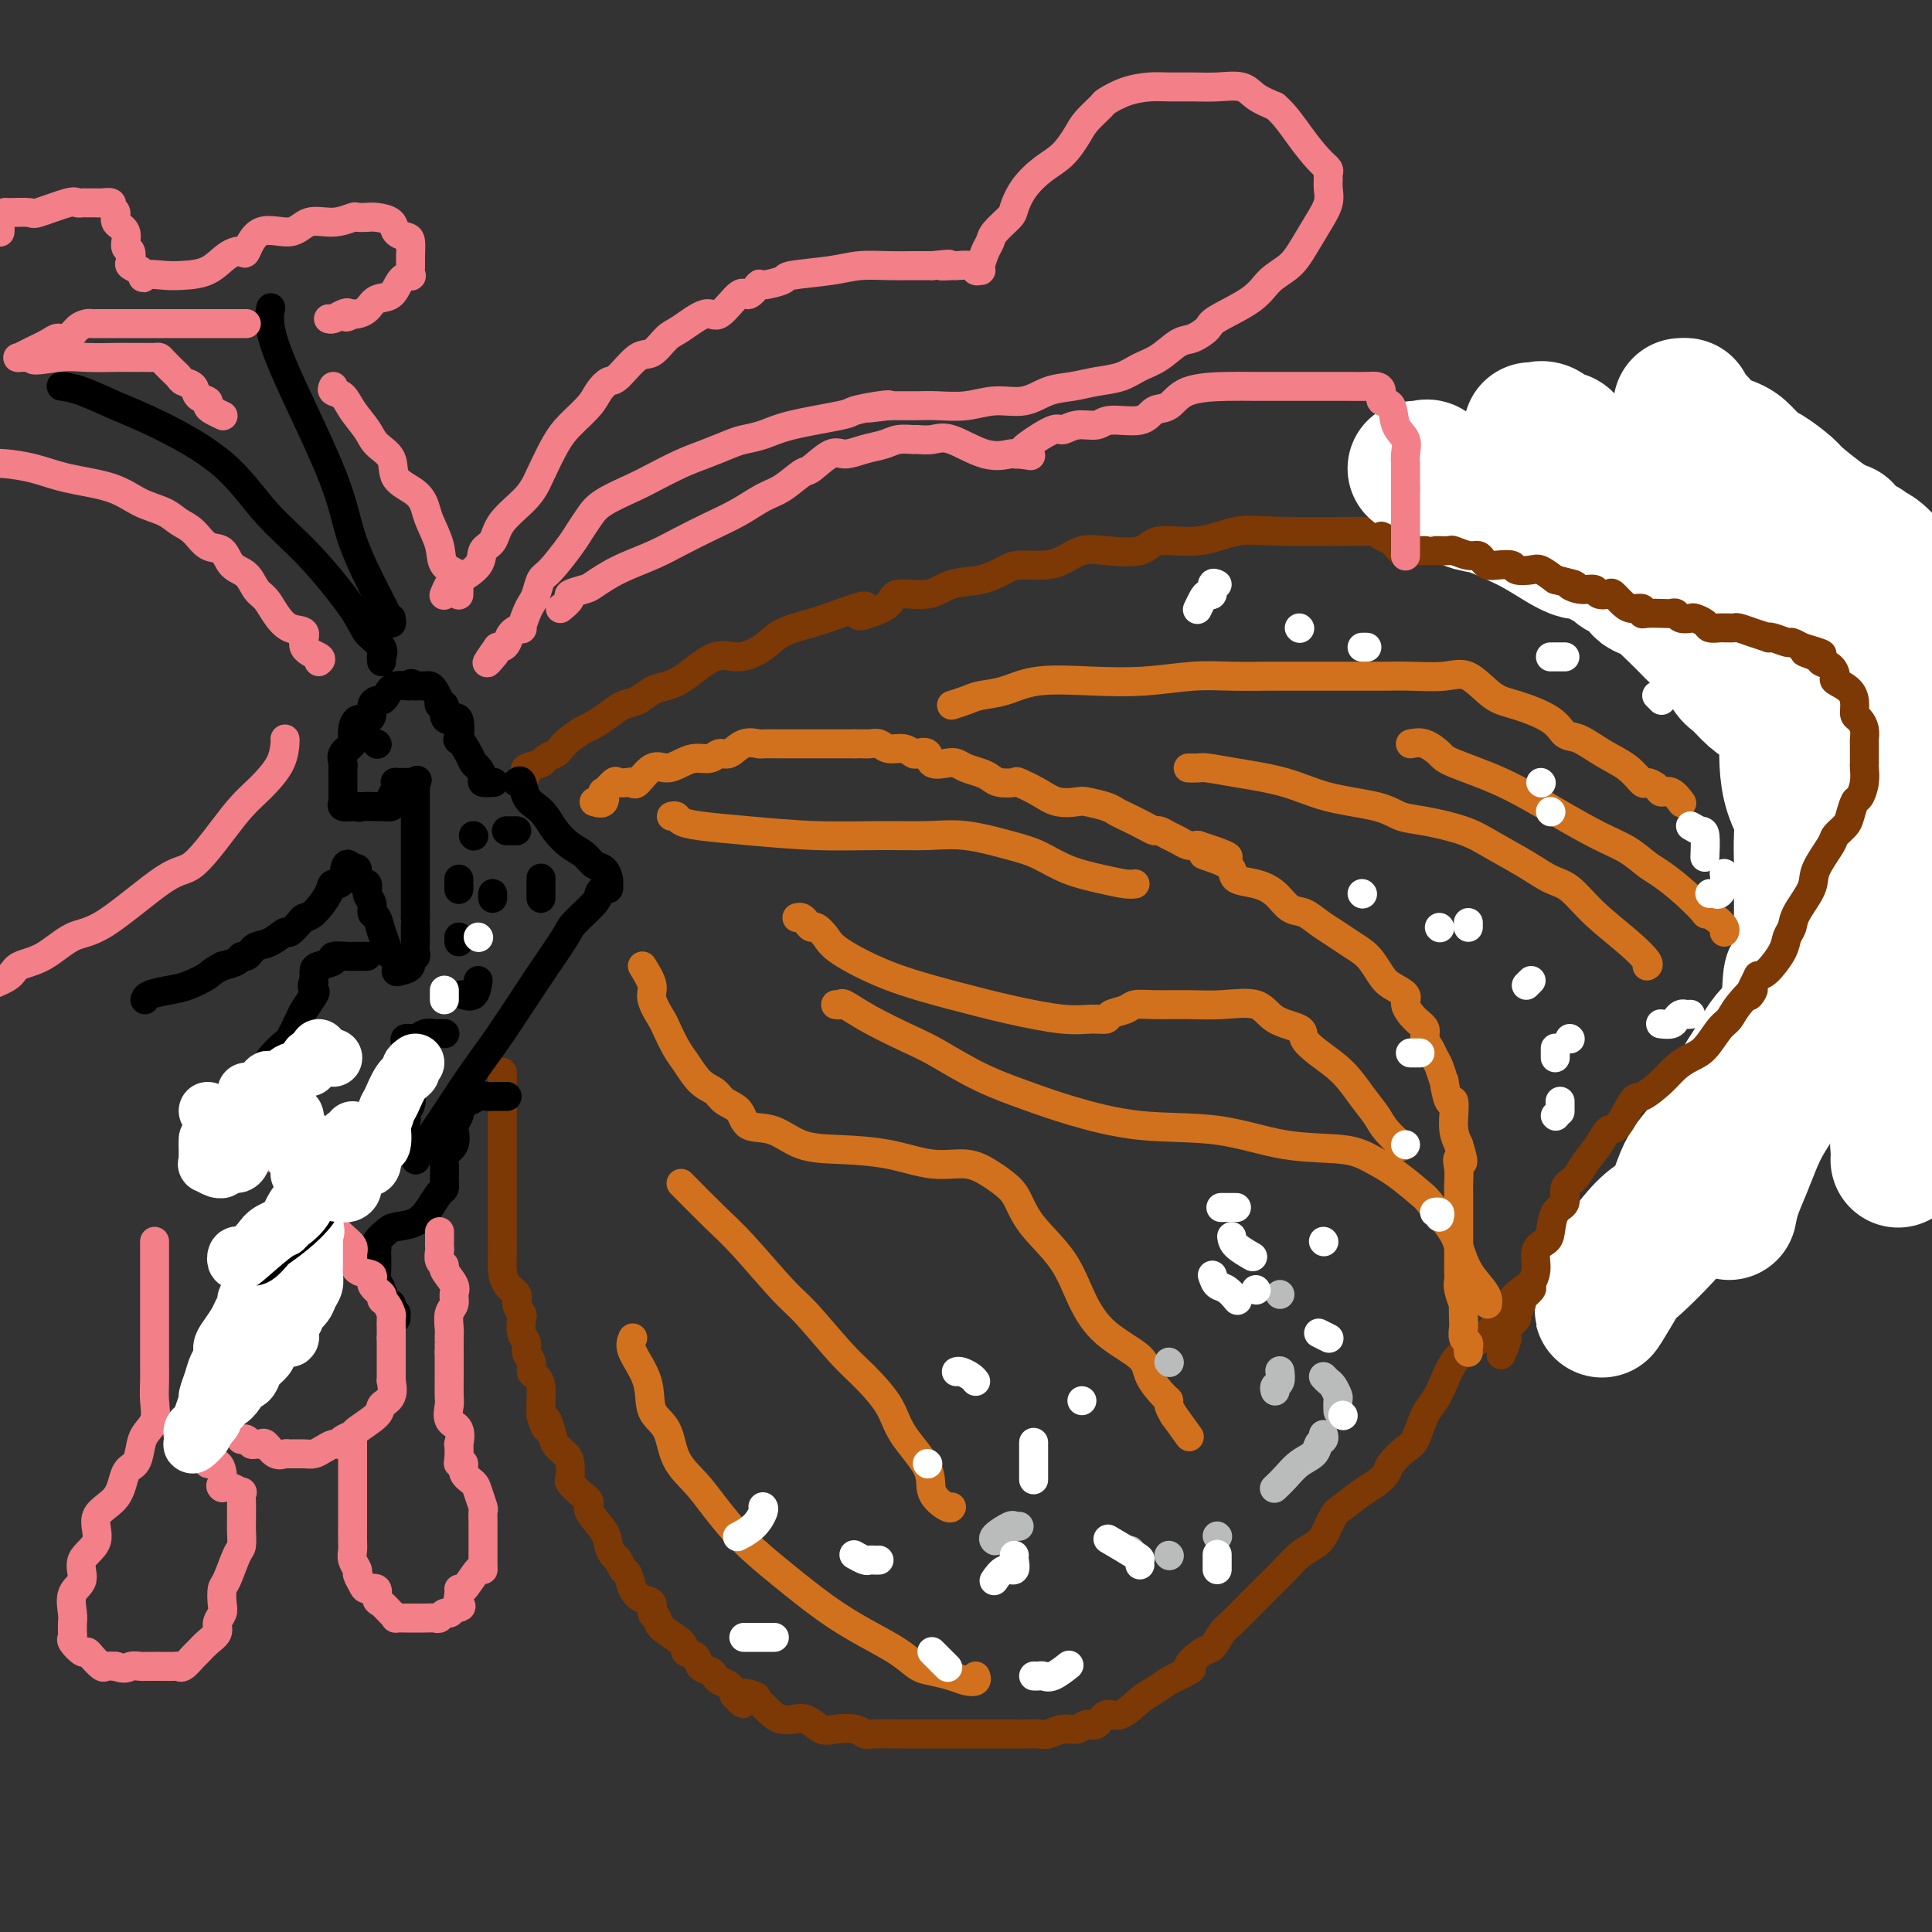 <svg viewBox='0 0 400 400' version='1.1' xmlns='http://www.w3.org/2000/svg' xmlns:xlink='http://www.w3.org/1999/xlink'><rect x="0" y="0" width="400" height="400" fill="#333333" stroke="none"/><g fill='none' stroke='#7C3805' stroke-width='6' stroke-linecap='round' stroke-linejoin='round'><path d='M108,163c0.037,-0.477 0.073,-0.954 0,-1c-0.073,-0.046 -0.256,0.339 0,0c0.256,-0.339 0.951,-1.400 1,-2c0.049,-0.600 -0.549,-0.737 0,-1c0.549,-0.263 2.243,-0.650 3,-1c0.757,-0.350 0.577,-0.661 1,-1c0.423,-0.339 1.449,-0.706 2,-1c0.551,-0.294 0.626,-0.515 1,-1c0.374,-0.485 1.048,-1.233 2,-2c0.952,-0.767 2.183,-1.552 3,-2c0.817,-0.448 1.219,-0.558 2,-1c0.781,-0.442 1.941,-1.218 3,-2c1.059,-0.782 2.017,-1.572 3,-2c0.983,-0.428 1.991,-0.494 3,-1c1.009,-0.506 2.018,-1.451 3,-2c0.982,-0.549 1.936,-0.702 3,-1c1.064,-0.298 2.239,-0.741 4,-2c1.761,-1.259 4.108,-3.334 6,-4c1.892,-0.666 3.330,0.079 5,0c1.670,-0.079 3.571,-0.980 5,-2c1.429,-1.020 2.385,-2.159 4,-3c1.615,-0.841 3.890,-1.383 6,-2c2.110,-0.617 4.055,-1.308 6,-2'/><path d='M174,127c7.808,-2.963 4.829,-0.869 4,0c-0.829,0.869 0.492,0.513 2,0c1.508,-0.513 3.203,-1.183 4,-2c0.797,-0.817 0.696,-1.781 2,-2c1.304,-0.219 4.013,0.305 6,0c1.987,-0.305 3.252,-1.440 5,-2c1.748,-0.560 3.979,-0.544 6,-1c2.021,-0.456 3.832,-1.383 5,-2c1.168,-0.617 1.695,-0.922 3,-1c1.305,-0.078 3.389,0.072 5,0c1.611,-0.072 2.748,-0.367 4,-1c1.252,-0.633 2.618,-1.603 4,-2c1.382,-0.397 2.780,-0.219 5,0c2.220,0.219 5.261,0.479 7,0c1.739,-0.479 2.175,-1.698 4,-2c1.825,-0.302 5.037,0.311 8,0c2.963,-0.311 5.675,-1.548 8,-2c2.325,-0.452 4.262,-0.121 9,0c4.738,0.121 12.278,0.032 17,0c4.722,-0.032 6.627,-0.009 10,0c3.373,0.009 8.213,0.002 12,0c3.787,-0.002 6.521,-0.001 10,0c3.479,0.001 7.703,0.000 12,0c4.297,-0.000 8.667,-0.000 13,0c4.333,0.000 8.628,0.000 14,0c5.372,-0.000 11.821,-0.000 17,0c5.179,0.000 9.087,0.000 13,0c3.913,-0.000 7.832,-0.000 11,0c3.168,0.000 5.584,0.000 8,0'/><path d='M104,222c-0.000,0.660 -0.000,1.319 0,2c0.000,0.681 0.000,1.382 0,2c-0.000,0.618 -0.000,1.153 0,2c0.000,0.847 0.000,2.005 0,3c-0.000,0.995 -0.000,1.827 0,3c0.000,1.173 0.000,2.688 0,4c-0.000,1.312 -0.000,2.422 0,3c0.000,0.578 0.000,0.625 0,1c-0.000,0.375 -0.000,1.077 0,2c0.000,0.923 0.000,2.068 0,3c-0.000,0.932 -0.000,1.652 0,2c0.000,0.348 0.000,0.323 0,1c-0.000,0.677 -0.000,2.057 0,3c0.000,0.943 0.002,1.450 0,2c-0.002,0.550 -0.007,1.145 0,2c0.007,0.855 0.025,1.972 0,3c-0.025,1.028 -0.094,1.967 0,3c0.094,1.033 0.351,2.159 1,3c0.649,0.841 1.689,1.398 2,2c0.311,0.602 -0.109,1.249 0,2c0.109,0.751 0.746,1.605 1,2c0.254,0.395 0.125,0.332 0,1c-0.125,0.668 -0.244,2.067 0,3c0.244,0.933 0.853,1.401 1,2c0.147,0.599 -0.167,1.328 0,2c0.167,0.672 0.815,1.285 1,2c0.185,0.715 -0.094,1.531 0,2c0.094,0.469 0.561,0.590 1,1c0.439,0.410 0.849,1.111 1,2c0.151,0.889 0.043,1.968 0,3c-0.043,1.032 -0.022,2.016 0,3'/><path d='M112,293c1.412,4.788 0.942,1.757 1,1c0.058,-0.757 0.643,0.761 1,2c0.357,1.239 0.487,2.201 1,3c0.513,0.799 1.411,1.435 2,2c0.589,0.565 0.870,1.058 1,2c0.130,0.942 0.109,2.334 0,3c-0.109,0.666 -0.306,0.608 0,1c0.306,0.392 1.114,1.235 2,2c0.886,0.765 1.848,1.452 2,2c0.152,0.548 -0.506,0.958 0,2c0.506,1.042 2.177,2.717 3,4c0.823,1.283 0.798,2.173 1,3c0.202,0.827 0.631,1.590 1,2c0.369,0.410 0.679,0.467 1,1c0.321,0.533 0.654,1.542 1,2c0.346,0.458 0.704,0.364 1,1c0.296,0.636 0.528,2.001 1,3c0.472,0.999 1.184,1.632 2,2c0.816,0.368 1.736,0.472 2,1c0.264,0.528 -0.127,1.479 0,2c0.127,0.521 0.773,0.611 1,1c0.227,0.389 0.035,1.078 1,2c0.965,0.922 3.088,2.078 4,3c0.912,0.922 0.612,1.609 1,2c0.388,0.391 1.465,0.486 2,1c0.535,0.514 0.528,1.446 1,2c0.472,0.554 1.422,0.728 2,1c0.578,0.272 0.784,0.640 1,1c0.216,0.360 0.443,0.712 1,1c0.557,0.288 1.445,0.511 2,1c0.555,0.489 0.778,1.245 1,2'/><path d='M152,351c3.298,3.408 1.044,0.927 1,0c-0.044,-0.927 2.123,-0.300 3,0c0.877,0.300 0.464,0.275 1,1c0.536,0.725 2.019,2.202 3,3c0.981,0.798 1.458,0.918 2,1c0.542,0.082 1.150,0.126 2,0c0.850,-0.126 1.944,-0.422 3,0c1.056,0.422 2.076,1.563 3,2c0.924,0.437 1.753,0.170 3,0c1.247,-0.170 2.914,-0.242 4,0c1.086,0.242 1.592,0.797 2,1c0.408,0.203 0.720,0.054 2,0c1.280,-0.054 3.529,-0.015 5,0c1.471,0.015 2.163,0.004 3,0c0.837,-0.004 1.817,-0.001 4,0c2.183,0.001 5.568,-0.000 8,0c2.432,0.000 3.911,0.001 5,0c1.089,-0.001 1.789,-0.004 3,0c1.211,0.004 2.933,0.016 4,0c1.067,-0.016 1.479,-0.061 2,0c0.521,0.061 1.151,0.229 2,0c0.849,-0.229 1.918,-0.854 3,-1c1.082,-0.146 2.179,0.188 3,0c0.821,-0.188 1.367,-0.897 2,-1c0.633,-0.103 1.351,0.401 2,0c0.649,-0.401 1.227,-1.708 2,-2c0.773,-0.292 1.740,0.430 3,0c1.260,-0.430 2.812,-2.012 4,-3c1.188,-0.988 2.012,-1.381 3,-2c0.988,-0.619 2.139,-1.462 3,-2c0.861,-0.538 1.430,-0.769 2,-1'/><path d='M244,347c4.473,-2.132 2.156,-1.462 2,-2c-0.156,-0.538 1.849,-2.283 3,-3c1.151,-0.717 1.450,-0.405 2,-1c0.550,-0.595 1.353,-2.097 2,-3c0.647,-0.903 1.139,-1.207 2,-2c0.861,-0.793 2.092,-2.075 3,-3c0.908,-0.925 1.493,-1.494 2,-2c0.507,-0.506 0.937,-0.948 2,-2c1.063,-1.052 2.761,-2.712 4,-4c1.239,-1.288 2.021,-2.203 3,-3c0.979,-0.797 2.156,-1.477 3,-2c0.844,-0.523 1.356,-0.888 2,-2c0.644,-1.112 1.420,-2.970 2,-4c0.580,-1.030 0.966,-1.233 2,-2c1.034,-0.767 2.718,-2.097 4,-3c1.282,-0.903 2.164,-1.380 3,-2c0.836,-0.620 1.628,-1.384 2,-2c0.372,-0.616 0.326,-1.084 1,-2c0.674,-0.916 2.067,-2.282 3,-3c0.933,-0.718 1.404,-0.790 2,-2c0.596,-1.210 1.316,-3.559 2,-5c0.684,-1.441 1.330,-1.974 2,-3c0.670,-1.026 1.362,-2.546 2,-4c0.638,-1.454 1.222,-2.843 2,-4c0.778,-1.157 1.750,-2.081 3,-3c1.250,-0.919 2.778,-1.831 4,-3c1.222,-1.169 2.137,-2.595 3,-4c0.863,-1.405 1.675,-2.789 3,-4c1.325,-1.211 3.165,-2.249 4,-3c0.835,-0.751 0.667,-1.215 1,-2c0.333,-0.785 1.166,-1.893 2,-3'/><path d='M321,260c3.657,-3.508 2.799,-1.279 3,-1c0.201,0.279 1.461,-1.393 2,-2c0.539,-0.607 0.356,-0.149 1,0c0.644,0.149 2.114,-0.012 3,0c0.886,0.012 1.187,0.195 2,0c0.813,-0.195 2.139,-0.769 3,-1c0.861,-0.231 1.259,-0.118 2,0c0.741,0.118 1.826,0.240 3,0c1.174,-0.240 2.436,-0.843 3,-1c0.564,-0.157 0.429,0.133 1,0c0.571,-0.133 1.849,-0.688 3,-1c1.151,-0.312 2.176,-0.381 3,-1c0.824,-0.619 1.448,-1.787 3,-3c1.552,-1.213 4.032,-2.469 5,-3c0.968,-0.531 0.423,-0.336 1,-1c0.577,-0.664 2.276,-2.188 3,-3c0.724,-0.812 0.472,-0.913 1,-2c0.528,-1.087 1.835,-3.161 3,-4c1.165,-0.839 2.189,-0.445 3,-1c0.811,-0.555 1.409,-2.061 2,-3c0.591,-0.939 1.175,-1.311 2,-2c0.825,-0.689 1.890,-1.697 3,-3c1.110,-1.303 2.266,-2.903 3,-4c0.734,-1.097 1.045,-1.690 2,-3c0.955,-1.310 2.554,-3.336 4,-6c1.446,-2.664 2.737,-5.965 4,-9c1.263,-3.035 2.496,-5.805 3,-8c0.504,-2.195 0.279,-3.815 1,-6c0.721,-2.185 2.386,-4.934 3,-8c0.614,-3.066 0.175,-6.447 0,-9c-0.175,-2.553 -0.088,-4.276 0,-6'/><path d='M396,169c0.619,-5.894 0.166,-6.128 0,-7c-0.166,-0.872 -0.044,-2.381 0,-4c0.044,-1.619 0.012,-3.347 0,-5c-0.012,-1.653 -0.003,-3.230 0,-5c0.003,-1.770 0.001,-3.731 0,-5c-0.001,-1.269 -0.000,-1.846 0,-3c0.000,-1.154 0.000,-2.887 0,-4c-0.000,-1.113 -0.000,-1.608 0,-2c0.000,-0.392 0.000,-0.681 0,-1c-0.000,-0.319 0.000,-0.668 0,-1c-0.000,-0.332 -0.000,-0.648 0,-1c0.000,-0.352 0.000,-0.741 0,-1c-0.000,-0.259 -0.000,-0.389 0,-1c0.000,-0.611 0.001,-1.704 0,-2c-0.001,-0.296 -0.005,0.206 0,0c0.005,-0.206 0.017,-1.120 0,-2c-0.017,-0.880 -0.065,-1.727 0,-2c0.065,-0.273 0.242,0.028 0,0c-0.242,-0.028 -0.904,-0.386 -1,-1c-0.096,-0.614 0.375,-1.483 0,-2c-0.375,-0.517 -1.595,-0.683 -2,-1c-0.405,-0.317 0.005,-0.786 0,-1c-0.005,-0.214 -0.424,-0.173 -1,0c-0.576,0.173 -1.307,0.478 -2,0c-0.693,-0.478 -1.346,-1.739 -2,-3'/><path d='M388,115c-1.439,-1.463 -1.037,-1.122 -1,-1c0.037,0.122 -0.292,0.025 -1,0c-0.708,-0.025 -1.795,0.021 -2,0c-0.205,-0.021 0.474,-0.111 0,0c-0.474,0.111 -2.099,0.422 -3,0c-0.901,-0.422 -1.076,-1.577 -1,-2c0.076,-0.423 0.405,-0.114 0,0c-0.405,0.114 -1.544,0.033 -2,0c-0.456,-0.033 -0.228,-0.016 0,0'/><path d='M331,113c-0.205,-0.001 -0.410,-0.001 0,0c0.410,0.001 1.436,0.005 2,0c0.564,-0.005 0.665,-0.017 1,0c0.335,0.017 0.904,0.064 1,0c0.096,-0.064 -0.280,-0.239 0,0c0.280,0.239 1.215,0.891 2,1c0.785,0.109 1.418,-0.324 2,0c0.582,0.324 1.112,1.407 2,2c0.888,0.593 2.134,0.698 3,1c0.866,0.302 1.354,0.801 2,1c0.646,0.199 1.452,0.099 2,0c0.548,-0.099 0.840,-0.195 1,0c0.160,0.195 0.190,0.682 1,1c0.810,0.318 2.401,0.466 3,1c0.599,0.534 0.207,1.452 1,2c0.793,0.548 2.771,0.725 4,1c1.229,0.275 1.710,0.646 2,1c0.290,0.354 0.391,0.690 1,1c0.609,0.310 1.728,0.594 2,1c0.272,0.406 -0.302,0.934 0,1c0.302,0.066 1.480,-0.329 2,0c0.520,0.329 0.381,1.383 1,2c0.619,0.617 1.997,0.798 3,1c1.003,0.202 1.630,0.425 2,1c0.370,0.575 0.484,1.501 1,2c0.516,0.499 1.433,0.571 2,1c0.567,0.429 0.783,1.214 1,2'/><path d='M375,136c3.520,2.876 1.321,2.065 1,2c-0.321,-0.065 1.238,0.617 2,1c0.762,0.383 0.729,0.469 1,1c0.271,0.531 0.846,1.508 1,2c0.154,0.492 -0.113,0.499 0,1c0.113,0.501 0.605,1.496 1,2c0.395,0.504 0.692,0.515 1,1c0.308,0.485 0.626,1.442 1,2c0.374,0.558 0.803,0.717 1,1c0.197,0.283 0.161,0.692 0,1c-0.161,0.308 -0.446,0.516 0,1c0.446,0.484 1.622,1.243 2,2c0.378,0.757 -0.043,1.513 0,2c0.043,0.487 0.551,0.707 1,1c0.449,0.293 0.838,0.661 1,1c0.162,0.339 0.095,0.651 0,1c-0.095,0.349 -0.219,0.737 0,1c0.219,0.263 0.779,0.403 1,1c0.221,0.597 0.102,1.651 0,2c-0.102,0.349 -0.186,-0.009 0,0c0.186,0.009 0.642,0.383 1,1c0.358,0.617 0.618,1.475 1,2c0.382,0.525 0.887,0.717 1,1c0.113,0.283 -0.167,0.657 0,1c0.167,0.343 0.781,0.654 1,1c0.219,0.346 0.045,0.727 0,1c-0.045,0.273 0.040,0.438 0,1c-0.040,0.562 -0.207,1.522 0,2c0.207,0.478 0.786,0.475 1,1c0.214,0.525 0.061,1.579 0,2c-0.061,0.421 -0.031,0.211 0,0'/><path d='M394,175c2.939,6.096 0.788,1.835 0,1c-0.788,-0.835 -0.211,1.755 0,3c0.211,1.245 0.057,1.146 0,1c-0.057,-0.146 -0.015,-0.341 0,0c0.015,0.341 0.004,1.216 0,2c-0.004,0.784 -0.001,1.478 0,2c0.001,0.522 0.000,0.871 0,1c-0.000,0.129 -0.000,0.037 0,0c0.000,-0.037 0.000,-0.018 0,0'/></g>
<g fill='none' stroke='#FFFFFF' stroke-width='28' stroke-linecap='round' stroke-linejoin='round'><path d='M348,84c0.515,-0.035 1.030,-0.070 1,0c-0.030,0.070 -0.606,0.244 0,1c0.606,0.756 2.393,2.094 3,3c0.607,0.906 0.033,1.378 1,2c0.967,0.622 3.475,1.392 5,2c1.525,0.608 2.068,1.053 3,2c0.932,0.947 2.252,2.397 3,3c0.748,0.603 0.923,0.359 2,1c1.077,0.641 3.056,2.165 4,3c0.944,0.835 0.851,0.980 2,2c1.149,1.020 3.538,2.916 5,4c1.462,1.084 1.995,1.356 3,2c1.005,0.644 2.480,1.658 4,3c1.520,1.342 3.085,3.011 4,4c0.915,0.989 1.179,1.298 2,2c0.821,0.702 2.200,1.796 3,3c0.800,1.204 1.023,2.516 2,4c0.977,1.484 2.708,3.138 4,5c1.292,1.862 2.146,3.931 3,6'/><path d='M397,127c0.202,0.503 0.405,1.006 0,0c-0.405,-1.006 -1.417,-3.522 -3,-6c-1.583,-2.478 -3.737,-4.920 -5,-6c-1.263,-1.080 -1.634,-0.800 -2,-1c-0.366,-0.200 -0.727,-0.880 -1,-1c-0.273,-0.120 -0.460,0.320 -1,0c-0.540,-0.320 -1.435,-1.398 -2,-2c-0.565,-0.602 -0.800,-0.726 -1,-1c-0.200,-0.274 -0.363,-0.696 0,0c0.363,0.696 1.254,2.509 2,4c0.746,1.491 1.348,2.658 2,3c0.652,0.342 1.355,-0.141 2,1c0.645,1.141 1.234,3.906 2,5c0.766,1.094 1.711,0.519 2,1c0.289,0.481 -0.077,2.020 0,3c0.077,0.980 0.598,1.403 1,2c0.402,0.597 0.685,1.370 1,2c0.315,0.630 0.663,1.117 1,2c0.337,0.883 0.665,2.162 1,3c0.335,0.838 0.678,1.236 1,2c0.322,0.764 0.622,1.896 1,3c0.378,1.104 0.832,2.182 1,3c0.168,0.818 0.048,1.377 0,2c-0.048,0.623 -0.024,1.312 0,2'/><path d='M398,151c-0.008,0.295 -0.016,0.590 0,1c0.016,0.410 0.057,0.936 0,1c-0.057,0.064 -0.211,-0.332 0,0c0.211,0.332 0.789,1.392 1,2c0.211,0.608 0.057,0.763 0,1c-0.057,0.237 -0.016,0.557 0,1c0.016,0.443 0.007,1.011 0,2c-0.007,0.989 -0.012,2.399 0,3c0.012,0.601 0.042,0.393 0,1c-0.042,0.607 -0.155,2.031 0,3c0.155,0.969 0.577,1.485 1,2'/><path d='M398,214c0.100,-0.212 0.199,-0.423 0,0c-0.199,0.423 -0.698,1.481 -1,3c-0.302,1.519 -0.407,3.498 -1,5c-0.593,1.502 -1.676,2.525 -2,4c-0.324,1.475 0.109,3.401 0,5c-0.109,1.599 -0.761,2.872 -1,4c-0.239,1.128 -0.064,2.111 0,3c0.064,0.889 0.018,1.682 0,2c-0.018,0.318 -0.009,0.159 0,0'/><path d='M317,89c0.245,0.068 0.490,0.135 1,0c0.510,-0.135 1.286,-0.473 2,0c0.714,0.473 1.366,1.755 2,2c0.634,0.245 1.248,-0.549 2,0c0.752,0.549 1.641,2.441 2,3c0.359,0.559 0.188,-0.214 1,0c0.812,0.214 2.605,1.415 4,2c1.395,0.585 2.390,0.553 3,1c0.610,0.447 0.836,1.374 2,2c1.164,0.626 3.267,0.950 4,1c0.733,0.050 0.097,-0.176 0,0c-0.097,0.176 0.344,0.754 1,1c0.656,0.246 1.526,0.160 2,0c0.474,-0.160 0.550,-0.393 1,0c0.450,0.393 1.274,1.412 2,2c0.726,0.588 1.356,0.746 2,1c0.644,0.254 1.304,0.603 2,1c0.696,0.397 1.429,0.841 2,1c0.571,0.159 0.979,0.033 1,0c0.021,-0.033 -0.345,0.029 0,0c0.345,-0.029 1.402,-0.148 2,0c0.598,0.148 0.736,0.562 1,1c0.264,0.438 0.653,0.901 1,1c0.347,0.099 0.653,-0.167 1,0c0.347,0.167 0.736,0.766 1,1c0.264,0.234 0.402,0.104 1,0c0.598,-0.104 1.655,-0.183 2,0c0.345,0.183 -0.023,0.626 0,1c0.023,0.374 0.435,0.678 1,1c0.565,0.322 1.282,0.661 2,1'/><path d='M365,112c7.682,3.726 2.885,1.541 1,1c-1.885,-0.541 -0.860,0.563 0,1c0.860,0.437 1.553,0.207 2,0c0.447,-0.207 0.648,-0.392 1,0c0.352,0.392 0.854,1.362 1,2c0.146,0.638 -0.063,0.943 0,1c0.063,0.057 0.399,-0.136 1,0c0.601,0.136 1.468,0.601 2,1c0.532,0.399 0.729,0.732 1,1c0.271,0.268 0.615,0.471 1,1c0.385,0.529 0.810,1.384 1,2c0.190,0.616 0.144,0.992 0,1c-0.144,0.008 -0.386,-0.353 -1,-1c-0.614,-0.647 -1.600,-1.579 -2,-2c-0.400,-0.421 -0.213,-0.332 -1,-1c-0.787,-0.668 -2.546,-2.095 -4,-3c-1.454,-0.905 -2.601,-1.288 -4,-2c-1.399,-0.712 -3.049,-1.753 -5,-3c-1.951,-1.247 -4.202,-2.699 -6,-4c-1.798,-1.301 -3.142,-2.452 -4,-3c-0.858,-0.548 -1.231,-0.494 -2,-1c-0.769,-0.506 -1.934,-1.573 -3,-2c-1.066,-0.427 -2.033,-0.213 -3,0'/><path d='M341,101c-6.197,-3.343 -4.190,-0.700 -4,0c0.190,0.700 -1.438,-0.545 -3,-1c-1.562,-0.455 -3.060,-0.122 -4,0c-0.940,0.122 -1.324,0.033 -2,0c-0.676,-0.033 -1.643,-0.009 -2,0c-0.357,0.009 -0.102,0.003 0,0c0.102,-0.003 0.051,-0.001 0,0'/></g>
<g fill='none' stroke='#7C3805' stroke-width='12' stroke-linecap='round' stroke-linejoin='round'><path d='M313,107c0.493,0.311 0.986,0.621 2,1c1.014,0.379 2.550,0.826 3,1c0.450,0.174 -0.185,0.074 0,0c0.185,-0.074 1.191,-0.121 2,0c0.809,0.121 1.423,0.409 2,1c0.577,0.591 1.118,1.485 2,2c0.882,0.515 2.106,0.649 3,1c0.894,0.351 1.457,0.918 2,1c0.543,0.082 1.066,-0.319 2,0c0.934,0.319 2.279,1.360 3,2c0.721,0.640 0.817,0.879 1,1c0.183,0.121 0.453,0.125 1,0c0.547,-0.125 1.371,-0.380 2,0c0.629,0.380 1.062,1.394 2,2c0.938,0.606 2.382,0.804 3,1c0.618,0.196 0.410,0.390 1,1c0.590,0.610 1.978,1.635 3,2c1.022,0.365 1.676,0.069 2,0c0.324,-0.069 0.316,0.089 1,1c0.684,0.911 2.060,2.576 3,3c0.940,0.424 1.446,-0.392 2,0c0.554,0.392 1.158,1.991 2,3c0.842,1.009 1.922,1.426 3,2c1.078,0.574 2.154,1.305 3,2c0.846,0.695 1.463,1.356 2,2c0.537,0.644 0.995,1.272 2,2c1.005,0.728 2.557,1.557 3,2c0.443,0.443 -0.221,0.500 0,1c0.221,0.500 1.329,1.442 2,2c0.671,0.558 0.906,0.731 1,1c0.094,0.269 0.047,0.635 0,1'/><path d='M373,145c3.578,3.489 1.022,1.711 0,1c-1.022,-0.711 -0.511,-0.356 0,0'/></g>
<g fill='none' stroke='#FFFFFF' stroke-width='28' stroke-linecap='round' stroke-linejoin='round'><path d='M293,97c0.863,-0.023 1.726,-0.045 2,0c0.274,0.045 -0.039,0.158 0,0c0.039,-0.158 0.432,-0.585 1,0c0.568,0.585 1.312,2.183 2,3c0.688,0.817 1.319,0.851 2,1c0.681,0.149 1.410,0.411 2,1c0.590,0.589 1.040,1.504 2,2c0.960,0.496 2.431,0.573 4,1c1.569,0.427 3.237,1.204 5,2c1.763,0.796 3.621,1.610 6,3c2.379,1.390 5.280,3.356 7,4c1.720,0.644 2.257,-0.035 3,0c0.743,0.035 1.690,0.783 2,1c0.310,0.217 -0.016,-0.096 0,0c0.016,0.096 0.376,0.602 1,1c0.624,0.398 1.513,0.688 2,1c0.487,0.312 0.572,0.647 1,1c0.428,0.353 1.198,0.723 2,1c0.802,0.277 1.635,0.461 2,1c0.365,0.539 0.262,1.433 1,2c0.738,0.567 2.316,0.806 3,1c0.684,0.194 0.475,0.344 1,1c0.525,0.656 1.783,1.820 3,3c1.217,1.180 2.392,2.376 3,3c0.608,0.624 0.649,0.675 1,1c0.351,0.325 1.013,0.926 2,2c0.987,1.074 2.298,2.623 3,3c0.702,0.377 0.796,-0.418 1,0c0.204,0.418 0.519,2.050 1,3c0.481,0.950 1.130,1.217 2,2c0.870,0.783 1.963,2.081 3,3c1.037,0.919 2.019,1.460 3,2'/><path d='M366,146c4.782,4.602 3.238,3.106 3,3c-0.238,-0.106 0.829,1.179 2,2c1.171,0.821 2.445,1.178 3,2c0.555,0.822 0.393,2.109 1,3c0.607,0.891 1.985,1.387 3,2c1.015,0.613 1.668,1.343 2,2c0.332,0.657 0.344,1.240 1,2c0.656,0.760 1.956,1.697 3,3c1.044,1.303 1.833,2.971 2,4c0.167,1.029 -0.289,1.418 0,2c0.289,0.582 1.324,1.357 2,2c0.676,0.643 0.993,1.154 1,2c0.007,0.846 -0.297,2.027 0,3c0.297,0.973 1.194,1.737 2,3c0.806,1.263 1.523,3.025 2,5c0.477,1.975 0.716,4.163 1,6c0.284,1.837 0.612,3.323 1,5c0.388,1.677 0.836,3.544 1,5c0.164,1.456 0.044,2.502 0,3c-0.044,0.498 -0.012,0.447 0,1c0.012,0.553 0.003,1.709 0,2c-0.003,0.291 -0.001,-0.282 0,0c0.001,0.282 0.000,1.421 0,2c-0.000,0.579 -0.000,0.598 0,1c0.000,0.402 0.000,1.185 0,2c-0.000,0.815 -0.000,1.661 0,2c0.000,0.339 0.000,0.169 0,0'/><path d='M396,215c1.306,6.777 0.572,2.718 0,1c-0.572,-1.718 -0.981,-1.095 -1,-1c-0.019,0.095 0.351,-0.337 0,-1c-0.351,-0.663 -1.424,-1.555 -2,-3c-0.576,-1.445 -0.655,-3.442 -1,-6c-0.345,-2.558 -0.955,-5.678 -2,-9c-1.045,-3.322 -2.525,-6.847 -3,-10c-0.475,-3.153 0.054,-5.936 -1,-9c-1.054,-3.064 -3.690,-6.410 -5,-9c-1.310,-2.590 -1.293,-4.425 -2,-6c-0.707,-1.575 -2.137,-2.888 -3,-4c-0.863,-1.112 -1.159,-2.021 -2,-3c-0.841,-0.979 -2.226,-2.028 -3,-3c-0.774,-0.972 -0.938,-1.868 -1,-2c-0.062,-0.132 -0.023,0.499 0,1c0.023,0.501 0.031,0.872 0,2c-0.031,1.128 -0.099,3.013 0,5c0.099,1.987 0.366,4.077 1,6c0.634,1.923 1.634,3.679 2,5c0.366,1.321 0.098,2.205 0,4c-0.098,1.795 -0.026,4.499 0,6c0.026,1.501 0.007,1.799 0,3c-0.007,1.201 -0.002,3.305 0,5c0.002,1.695 0.001,2.980 0,4c-0.001,1.020 -0.000,1.775 0,3c0.000,1.225 0.000,2.922 0,4c-0.000,1.078 -0.000,1.539 0,2'/><path d='M373,200c-0.138,7.534 -1.483,2.369 -2,2c-0.517,-0.369 -0.206,4.058 -1,7c-0.794,2.942 -2.692,4.400 -4,6c-1.308,1.600 -2.026,3.340 -3,5c-0.974,1.660 -2.204,3.238 -3,5c-0.796,1.762 -1.158,3.708 -2,5c-0.842,1.292 -2.165,1.929 -3,3c-0.835,1.071 -1.182,2.577 -2,4c-0.818,1.423 -2.107,2.762 -3,4c-0.893,1.238 -1.390,2.373 -2,4c-0.610,1.627 -1.334,3.744 -2,5c-0.666,1.256 -1.276,1.650 -2,2c-0.724,0.350 -1.562,0.657 -3,2c-1.438,1.343 -3.475,3.720 -4,5c-0.525,1.280 0.461,1.461 0,2c-0.461,0.539 -2.369,1.437 -3,2c-0.631,0.563 0.017,0.790 0,1c-0.017,0.210 -0.697,0.403 -1,1c-0.303,0.597 -0.229,1.599 0,2c0.229,0.401 0.615,0.200 1,0'/><path d='M334,267c-5.499,9.615 0.254,0.151 2,-3c1.746,-3.151 -0.516,0.009 1,-1c1.516,-1.009 6.808,-6.188 10,-10c3.192,-3.812 4.282,-6.257 6,-9c1.718,-2.743 4.062,-5.784 5,-7c0.938,-1.216 0.469,-0.608 0,0'/><path d='M358,251c0.243,-1.243 0.485,-2.485 1,-4c0.515,-1.515 1.301,-3.301 2,-5c0.699,-1.699 1.310,-3.310 2,-5c0.690,-1.690 1.457,-3.458 3,-6c1.543,-2.542 3.861,-5.859 5,-8c1.139,-2.141 1.100,-3.106 2,-5c0.900,-1.894 2.740,-4.718 4,-7c1.260,-2.282 1.941,-4.021 3,-6c1.059,-1.979 2.494,-4.197 4,-7c1.506,-2.803 3.081,-6.190 4,-9c0.919,-2.810 1.182,-5.043 2,-8c0.818,-2.957 2.191,-6.638 3,-10c0.809,-3.362 1.054,-6.406 1,-9c-0.054,-2.594 -0.407,-4.739 0,-7c0.407,-2.261 1.573,-4.639 2,-6c0.427,-1.361 0.115,-1.704 0,-3c-0.115,-1.296 -0.032,-3.543 0,-5c0.032,-1.457 0.015,-2.124 0,-3c-0.015,-0.876 -0.027,-1.961 0,-3c0.027,-1.039 0.092,-2.033 0,-3c-0.092,-0.967 -0.341,-1.909 -1,-3c-0.659,-1.091 -1.730,-2.333 -2,-4c-0.270,-1.667 0.259,-3.761 0,-5c-0.259,-1.239 -1.305,-1.624 -2,-2c-0.695,-0.376 -1.037,-0.742 -2,-1c-0.963,-0.258 -2.545,-0.409 -3,-1c-0.455,-0.591 0.218,-1.622 0,-2c-0.218,-0.378 -1.328,-0.102 -2,0c-0.672,0.102 -0.906,0.029 -1,0c-0.094,-0.029 -0.047,-0.015 0,0'/><path d='M383,114c-2.000,-0.492 -1.999,1.277 -2,3c-0.001,1.723 -0.002,3.400 0,5c0.002,1.600 0.008,3.124 0,5c-0.008,1.876 -0.028,4.103 0,6c0.028,1.897 0.105,3.463 0,5c-0.105,1.537 -0.394,3.043 0,5c0.394,1.957 1.469,4.364 2,6c0.531,1.636 0.518,2.501 1,4c0.482,1.499 1.460,3.632 2,5c0.540,1.368 0.642,1.973 1,5c0.358,3.027 0.972,8.478 2,12c1.028,3.522 2.472,5.116 3,7c0.528,1.884 0.142,4.057 0,6c-0.142,1.943 -0.038,3.655 0,6c0.038,2.345 0.010,5.324 0,8c-0.010,2.676 -0.003,5.050 0,6c0.003,0.950 0.001,0.475 0,0'/></g>
<g fill='none' stroke='#7C3805' stroke-width='6' stroke-linecap='round' stroke-linejoin='round'><path d='M286,111c0.757,0.340 1.515,0.679 2,1c0.485,0.321 0.698,0.622 1,1c0.302,0.378 0.693,0.833 1,1c0.307,0.167 0.529,0.045 1,0c0.471,-0.045 1.192,-0.012 2,0c0.808,0.012 1.703,0.003 2,0c0.297,-0.003 -0.004,-0.001 0,0c0.004,0.001 0.314,-0.001 1,0c0.686,0.001 1.748,0.004 2,0c0.252,-0.004 -0.308,-0.016 0,0c0.308,0.016 1.483,0.060 2,0c0.517,-0.060 0.376,-0.223 1,0c0.624,0.223 2.014,0.830 3,1c0.986,0.170 1.568,-0.099 2,0c0.432,0.099 0.716,0.566 1,1c0.284,0.434 0.569,0.835 1,1c0.431,0.165 1.007,0.095 2,0c0.993,-0.095 2.404,-0.216 3,0c0.596,0.216 0.376,0.769 1,1c0.624,0.231 2.091,0.139 3,0c0.909,-0.139 1.260,-0.325 2,0c0.740,0.325 1.870,1.163 3,2'/><path d='M322,120c6.174,1.554 3.609,0.939 3,1c-0.609,0.061 0.739,0.799 2,1c1.261,0.201 2.435,-0.136 3,0c0.565,0.136 0.521,0.744 1,1c0.479,0.256 1.481,0.159 2,0c0.519,-0.159 0.555,-0.378 1,0c0.445,0.378 1.297,1.355 2,2c0.703,0.645 1.256,0.957 2,1c0.744,0.043 1.681,-0.184 2,0c0.319,0.184 0.022,0.780 0,1c-0.022,0.220 0.231,0.063 1,0c0.769,-0.063 2.056,-0.031 3,0c0.944,0.031 1.547,0.060 2,0c0.453,-0.060 0.755,-0.209 1,0c0.245,0.209 0.432,0.778 1,1c0.568,0.222 1.518,0.098 2,0c0.482,-0.098 0.496,-0.170 1,0c0.504,0.170 1.497,0.581 2,1c0.503,0.419 0.516,0.844 1,1c0.484,0.156 1.438,0.041 2,0c0.562,-0.041 0.733,-0.008 1,0c0.267,0.008 0.629,-0.008 1,0c0.371,0.008 0.750,0.041 1,0c0.250,-0.041 0.369,-0.156 1,0c0.631,0.156 1.773,0.582 3,1c1.227,0.418 2.537,0.829 3,1c0.463,0.171 0.077,0.101 0,0c-0.077,-0.101 0.155,-0.233 1,0c0.845,0.233 2.305,0.832 3,1c0.695,0.168 0.627,-0.095 1,0c0.373,0.095 1.186,0.547 2,1'/><path d='M373,134c8.004,2.346 2.513,1.210 1,1c-1.513,-0.210 0.951,0.507 2,1c1.049,0.493 0.684,0.764 1,1c0.316,0.236 1.314,0.437 2,1c0.686,0.563 1.059,1.489 1,2c-0.059,0.511 -0.549,0.609 0,1c0.549,0.391 2.137,1.077 3,2c0.863,0.923 1.002,2.082 1,3c-0.002,0.918 -0.144,1.593 0,2c0.144,0.407 0.574,0.545 1,1c0.426,0.455 0.846,1.225 1,2c0.154,0.775 0.041,1.554 0,2c-0.041,0.446 -0.010,0.559 0,1c0.010,0.441 -0.000,1.211 0,2c0.000,0.789 0.011,1.596 0,2c-0.011,0.404 -0.045,0.405 0,1c0.045,0.595 0.168,1.783 0,3c-0.168,1.217 -0.627,2.462 -1,3c-0.373,0.538 -0.661,0.368 -1,1c-0.339,0.632 -0.729,2.066 -1,3c-0.271,0.934 -0.424,1.367 -1,2c-0.576,0.633 -1.577,1.464 -2,2c-0.423,0.536 -0.270,0.777 -1,2c-0.730,1.223 -2.343,3.430 -3,5c-0.657,1.570 -0.359,2.505 -1,4c-0.641,1.495 -2.220,3.549 -3,5c-0.780,1.451 -0.762,2.298 -1,3c-0.238,0.702 -0.734,1.260 -1,2c-0.266,0.740 -0.302,1.661 -1,3c-0.698,1.339 -2.056,3.097 -3,4c-0.944,0.903 -1.472,0.952 -2,1'/><path d='M364,202c-3.474,6.730 -1.160,3.554 -1,3c0.160,-0.554 -1.833,1.514 -3,3c-1.167,1.486 -1.509,2.389 -2,3c-0.491,0.611 -1.130,0.928 -2,2c-0.870,1.072 -1.970,2.898 -3,4c-1.030,1.102 -1.990,1.481 -3,2c-1.010,0.519 -2.070,1.177 -3,2c-0.930,0.823 -1.730,1.812 -3,3c-1.270,1.188 -3.011,2.575 -4,3c-0.989,0.425 -1.228,-0.112 -2,1c-0.772,1.112 -2.079,3.873 -3,5c-0.921,1.127 -1.456,0.618 -2,1c-0.544,0.382 -1.097,1.654 -2,3c-0.903,1.346 -2.158,2.767 -3,4c-0.842,1.233 -1.273,2.277 -2,3c-0.727,0.723 -1.752,1.125 -2,2c-0.248,0.875 0.279,2.225 0,3c-0.279,0.775 -1.366,0.976 -2,2c-0.634,1.024 -0.815,2.870 -1,4c-0.185,1.130 -0.373,1.545 -1,2c-0.627,0.455 -1.692,0.952 -2,2c-0.308,1.048 0.143,2.647 0,4c-0.143,1.353 -0.879,2.460 -1,3c-0.121,0.540 0.375,0.512 0,1c-0.375,0.488 -1.620,1.493 -2,2c-0.380,0.507 0.105,0.517 0,1c-0.105,0.483 -0.801,1.439 -1,2c-0.199,0.561 0.100,0.728 0,1c-0.100,0.272 -0.600,0.649 -1,1c-0.400,0.351 -0.700,0.675 -1,1'/><path d='M312,275c-1.798,4.762 -0.292,2.167 0,2c0.292,-0.167 -0.631,2.095 -1,3c-0.369,0.905 -0.185,0.452 0,0'/></g>
<g fill='none' stroke='#000000' stroke-width='6' stroke-linecap='round' stroke-linejoin='round'><path d='M102,162c0.233,-0.016 0.465,-0.031 0,0c-0.465,0.031 -1.629,0.109 -2,0c-0.371,-0.109 0.051,-0.406 0,-1c-0.051,-0.594 -0.574,-1.486 -1,-2c-0.426,-0.514 -0.753,-0.650 -1,-1c-0.247,-0.350 -0.412,-0.913 -1,-2c-0.588,-1.087 -1.597,-2.699 -2,-3c-0.403,-0.301 -0.198,0.710 0,0c0.198,-0.710 0.389,-3.142 0,-4c-0.389,-0.858 -1.358,-0.143 -2,0c-0.642,0.143 -0.956,-0.286 -1,-1c-0.044,-0.714 0.181,-1.715 0,-2c-0.181,-0.285 -0.770,0.144 -1,0c-0.230,-0.144 -0.102,-0.862 0,-1c0.102,-0.138 0.178,0.303 0,0c-0.178,-0.303 -0.608,-1.349 -1,-2c-0.392,-0.651 -0.744,-0.906 -1,-1c-0.256,-0.094 -0.415,-0.025 -1,0c-0.585,0.025 -1.596,0.007 -2,0c-0.404,-0.007 -0.202,-0.004 0,0'/><path d='M86,142c-1.466,-1.055 -0.630,-0.192 -1,0c-0.370,0.192 -1.945,-0.286 -3,0c-1.055,0.286 -1.588,1.337 -2,2c-0.412,0.663 -0.701,0.938 -1,1c-0.299,0.062 -0.609,-0.090 -1,0c-0.391,0.090 -0.865,0.422 -1,1c-0.135,0.578 0.069,1.402 0,2c-0.069,0.598 -0.411,0.969 -1,1c-0.589,0.031 -1.424,-0.277 -2,0c-0.576,0.277 -0.894,1.138 -1,2c-0.106,0.862 -0.000,1.726 0,2c0.000,0.274 -0.105,-0.042 0,0c0.105,0.042 0.420,0.440 0,1c-0.420,0.560 -1.577,1.281 -2,2c-0.423,0.719 -0.113,1.437 0,2c0.113,0.563 0.030,0.972 0,1c-0.030,0.028 -0.008,-0.326 0,0c0.008,0.326 0.002,1.330 0,2c-0.002,0.670 -0.000,1.005 0,1c0.000,-0.005 -0.002,-0.351 0,0c0.002,0.351 0.007,1.401 0,2c-0.007,0.599 -0.027,0.749 0,1c0.027,0.251 0.100,0.603 0,1c-0.100,0.397 -0.373,0.838 0,1c0.373,0.162 1.392,0.046 2,0c0.608,-0.046 0.804,-0.023 1,0'/><path d='M74,167c0.506,0.310 0.273,0.084 1,0c0.727,-0.084 2.416,-0.026 3,0c0.584,0.026 0.065,0.019 0,0c-0.065,-0.019 0.326,-0.050 1,0c0.674,0.050 1.631,0.181 2,0c0.369,-0.181 0.150,-0.676 0,-1c-0.150,-0.324 -0.229,-0.479 0,-1c0.229,-0.521 0.768,-1.407 1,-2c0.232,-0.593 0.156,-0.891 0,-1c-0.156,-0.109 -0.392,-0.029 0,0c0.392,0.029 1.413,0.008 2,0c0.587,-0.008 0.739,-0.002 1,0c0.261,0.002 0.630,0.001 1,0'/><path d='M86,162c0.774,-0.827 0.207,-0.394 0,0c-0.207,0.394 -0.056,0.749 0,1c0.056,0.251 0.015,0.398 0,1c-0.015,0.602 -0.004,1.657 0,2c0.004,0.343 0.001,-0.028 0,0c-0.001,0.028 -0.000,0.454 0,1c0.000,0.546 0.000,1.211 0,2c-0.000,0.789 -0.000,1.703 0,2c0.000,0.297 0.000,-0.024 0,0c-0.000,0.024 -0.000,0.391 0,1c0.000,0.609 0.000,1.458 0,2c-0.000,0.542 -0.000,0.775 0,1c0.000,0.225 0.000,0.441 0,1c-0.000,0.559 -0.000,1.459 0,2c0.000,0.541 0.000,0.722 0,1c-0.000,0.278 -0.000,0.652 0,1c0.000,0.348 0.000,0.671 0,1c-0.000,0.329 -0.000,0.666 0,1c0.000,0.334 0.000,0.666 0,1c-0.000,0.334 -0.000,0.672 0,1c0.000,0.328 0.000,0.648 0,1c-0.000,0.352 -0.000,0.738 0,1c0.000,0.262 0.000,0.400 0,1c-0.000,0.600 -0.000,1.662 0,2c0.000,0.338 0.000,-0.046 0,0c0.000,0.046 0.000,0.523 0,1'/><path d='M86,190c0.000,4.792 0.000,2.771 0,2c-0.000,-0.771 -0.000,-0.291 0,0c0.000,0.291 0.001,0.394 0,1c-0.001,0.606 -0.005,1.716 0,2c0.005,0.284 0.017,-0.257 0,0c-0.017,0.257 -0.064,1.312 0,2c0.064,0.688 0.237,1.009 0,1c-0.237,-0.009 -0.885,-0.348 -1,0c-0.115,0.348 0.301,1.382 0,2c-0.301,0.618 -1.320,0.819 -2,1c-0.680,0.181 -1.023,0.341 -1,0c0.023,-0.341 0.410,-1.184 0,-2c-0.410,-0.816 -1.616,-1.604 -2,-2c-0.384,-0.396 0.056,-0.399 0,-1c-0.056,-0.601 -0.608,-1.799 -1,-3c-0.392,-1.201 -0.625,-2.406 -1,-3c-0.375,-0.594 -0.893,-0.578 -1,-1c-0.107,-0.422 0.196,-1.283 0,-2c-0.196,-0.717 -0.892,-1.289 -1,-2c-0.108,-0.711 0.373,-1.562 0,-2c-0.373,-0.438 -1.600,-0.464 -2,-1c-0.400,-0.536 0.029,-1.582 0,-2c-0.029,-0.418 -0.514,-0.209 -1,0'/><path d='M73,180c-1.729,-2.840 -1.553,0.559 -2,2c-0.447,1.441 -1.519,0.924 -2,1c-0.481,0.076 -0.371,0.746 -1,2c-0.629,1.254 -1.998,3.090 -3,4c-1.002,0.910 -1.636,0.892 -2,1c-0.364,0.108 -0.458,0.343 -1,1c-0.542,0.657 -1.533,1.735 -2,2c-0.467,0.265 -0.412,-0.284 -1,0c-0.588,0.284 -1.821,1.401 -3,2c-1.179,0.599 -2.305,0.682 -3,1c-0.695,0.318 -0.958,0.873 -1,1c-0.042,0.127 0.138,-0.173 0,0c-0.138,0.173 -0.594,0.820 -1,1c-0.406,0.180 -0.763,-0.105 -1,0c-0.237,0.105 -0.353,0.602 -1,1c-0.647,0.398 -1.823,0.699 -3,1'/><path d='M46,200c-2.651,1.428 -2.280,1.497 -3,2c-0.720,0.503 -2.533,1.442 -4,2c-1.467,0.558 -2.589,0.737 -4,1c-1.411,0.263 -3.111,0.609 -4,1c-0.889,0.391 -0.968,0.826 -1,1c-0.032,0.174 -0.016,0.087 0,0'/><path d='M76,198c-0.339,-0.000 -0.677,-0.001 -1,0c-0.323,0.001 -0.630,0.003 -1,0c-0.370,-0.003 -0.803,-0.012 -1,0c-0.197,0.012 -0.158,0.044 -1,0c-0.842,-0.044 -2.565,-0.166 -3,0c-0.435,0.166 0.419,0.618 0,1c-0.419,0.382 -2.112,0.694 -3,1c-0.888,0.306 -0.970,0.608 -1,1c-0.030,0.392 -0.008,0.875 0,1c0.008,0.125 0.002,-0.107 0,0c-0.002,0.107 -0.001,0.554 0,1'/><path d='M65,203c-0.649,1.210 -0.272,1.737 0,2c0.272,0.263 0.440,0.264 0,1c-0.440,0.736 -1.488,2.207 -2,3c-0.512,0.793 -0.490,0.908 -1,2c-0.510,1.092 -1.553,3.163 -2,4c-0.447,0.837 -0.298,0.442 -1,1c-0.702,0.558 -2.254,2.070 -3,3c-0.746,0.930 -0.685,1.277 -1,2c-0.315,0.723 -1.004,1.821 -2,3c-0.996,1.179 -2.299,2.439 -3,3c-0.701,0.561 -0.801,0.424 -1,1c-0.199,0.576 -0.497,1.866 -1,3c-0.503,1.134 -1.212,2.113 -2,3c-0.788,0.887 -1.654,1.682 -2,2c-0.346,0.318 -0.173,0.159 0,0'/><path d='M92,214c0.096,0.002 0.192,0.005 0,0c-0.192,-0.005 -0.672,-0.016 -1,0c-0.328,0.016 -0.505,0.060 -1,0c-0.495,-0.060 -1.310,-0.223 -2,0c-0.690,0.223 -1.257,0.833 -2,1c-0.743,0.167 -1.663,-0.110 -2,0c-0.337,0.110 -0.090,0.607 0,1c0.090,0.393 0.024,0.681 0,1c-0.024,0.319 -0.006,0.670 0,1c0.006,0.330 0.002,0.638 0,1c-0.002,0.362 -0.000,0.778 0,1c0.000,0.222 0.000,0.249 0,1c-0.000,0.751 -0.000,2.225 0,3c0.000,0.775 0.000,0.850 0,1c-0.000,0.150 -0.000,0.373 0,1c0.000,0.627 0.000,1.656 0,2c-0.000,0.344 -0.001,0.003 0,0c0.001,-0.003 0.005,0.331 0,1c-0.005,0.669 -0.019,1.674 0,2c0.019,0.326 0.072,-0.028 0,0c-0.072,0.028 -0.270,0.439 -1,1c-0.730,0.561 -1.991,1.272 -3,2c-1.009,0.728 -1.767,1.472 -3,2c-1.233,0.528 -2.943,0.842 -4,1c-1.057,0.158 -1.462,0.162 -2,1c-0.538,0.838 -1.209,2.509 -2,3c-0.791,0.491 -1.704,-0.197 -2,0c-0.296,0.197 0.024,1.280 0,3c-0.024,1.720 -0.391,4.079 -1,6c-0.609,1.921 -1.460,3.406 -2,5c-0.540,1.594 -0.770,3.297 -1,5'/><path d='M63,260c-1.598,3.589 -2.591,3.063 -3,4c-0.409,0.937 -0.232,3.337 -2,6c-1.768,2.663 -5.481,5.589 -7,7c-1.519,1.411 -0.845,1.308 -1,2c-0.155,0.692 -1.138,2.178 -2,3c-0.862,0.822 -1.604,0.980 -2,2c-0.396,1.020 -0.446,2.900 -1,4c-0.554,1.100 -1.612,1.418 -2,2c-0.388,0.582 -0.104,1.426 0,2c0.104,0.574 0.030,0.878 0,1c-0.030,0.122 -0.015,0.061 0,0'/><path d='M105,227c-0.213,0.002 -0.427,0.005 -1,0c-0.573,-0.005 -1.506,-0.017 -2,0c-0.494,0.017 -0.549,0.064 -1,0c-0.451,-0.064 -1.297,-0.240 -2,0c-0.703,0.240 -1.264,0.895 -2,1c-0.736,0.105 -1.648,-0.338 -2,0c-0.352,0.338 -0.145,1.459 0,2c0.145,0.541 0.227,0.501 0,1c-0.227,0.499 -0.765,1.536 -1,2c-0.235,0.464 -0.168,0.354 0,1c0.168,0.646 0.438,2.047 0,3c-0.438,0.953 -1.584,1.458 -2,2c-0.416,0.542 -0.103,1.120 0,2c0.103,0.880 -0.004,2.060 0,3c0.004,0.940 0.121,1.638 0,2c-0.121,0.362 -0.479,0.386 -1,1c-0.521,0.614 -1.205,1.817 -2,3c-0.795,1.183 -1.702,2.344 -3,3c-1.298,0.656 -2.989,0.806 -4,1c-1.011,0.194 -1.343,0.431 -2,1c-0.657,0.569 -1.640,1.468 -2,2c-0.360,0.532 -0.097,0.695 0,1c0.097,0.305 0.029,0.752 0,1c-0.029,0.248 -0.019,0.298 0,1c0.019,0.702 0.046,2.055 0,3c-0.046,0.945 -0.167,1.480 0,2c0.167,0.520 0.622,1.025 1,2c0.378,0.975 0.679,2.422 1,3c0.321,0.578 0.660,0.289 1,0'/><path d='M81,270c0.691,2.480 0.917,2.180 1,2c0.083,-0.180 0.022,-0.241 0,0c-0.022,0.241 -0.006,0.783 0,1c0.006,0.217 0.003,0.108 0,0'/><path d='M107,162c0.357,-0.290 0.714,-0.581 1,0c0.286,0.581 0.502,2.032 1,3c0.498,0.968 1.278,1.452 2,2c0.722,0.548 1.387,1.159 2,2c0.613,0.841 1.176,1.912 2,3c0.824,1.088 1.909,2.193 3,3c1.091,0.807 2.187,1.315 3,2c0.813,0.685 1.343,1.546 2,2c0.657,0.454 1.441,0.499 2,1c0.559,0.501 0.892,1.457 1,2c0.108,0.543 -0.010,0.671 0,1c0.010,0.329 0.146,0.858 0,1c-0.146,0.142 -0.576,-0.103 -1,0c-0.424,0.103 -0.844,0.554 -1,1c-0.156,0.446 -0.048,0.887 -1,2c-0.952,1.113 -2.964,2.898 -4,4c-1.036,1.102 -1.097,1.523 -2,3c-0.903,1.477 -2.648,4.012 -4,6c-1.352,1.988 -2.311,3.430 -4,6c-1.689,2.570 -4.109,6.269 -6,9c-1.891,2.731 -3.255,4.495 -5,7c-1.745,2.505 -3.873,5.753 -6,9'/><path d='M92,231c-6.045,8.911 -4.156,6.687 -4,6c0.156,-0.687 -1.419,0.161 -2,1c-0.581,0.839 -0.166,1.668 0,2c0.166,0.332 0.083,0.166 0,0'/><path d='M78,154c0.000,0.000 0.100,0.100 0.1,0.1'/><path d='M79,137c0.022,-0.464 0.044,-0.929 0,-1c-0.044,-0.071 -0.154,0.251 0,0c0.154,-0.251 0.571,-1.077 0,-2c-0.571,-0.923 -2.130,-1.945 -3,-3c-0.870,-1.055 -1.052,-2.144 -3,-5c-1.948,-2.856 -5.663,-7.478 -9,-11c-3.337,-3.522 -6.296,-5.945 -9,-9c-2.704,-3.055 -5.152,-6.742 -9,-10c-3.848,-3.258 -9.095,-6.089 -13,-8c-3.905,-1.911 -6.470,-2.904 -9,-4c-2.530,-1.096 -5.027,-2.295 -7,-3c-1.973,-0.705 -3.421,-0.916 -4,-1c-0.579,-0.084 -0.290,-0.042 0,0'/><path d='M81,128c0.089,0.599 0.178,1.198 0,1c-0.178,-0.198 -0.624,-1.193 -1,-2c-0.376,-0.807 -0.683,-1.426 -2,-4c-1.317,-2.574 -3.645,-7.104 -5,-11c-1.355,-3.896 -1.736,-7.160 -4,-13c-2.264,-5.840 -6.411,-14.256 -9,-20c-2.589,-5.744 -3.620,-8.816 -4,-11c-0.380,-2.184 -0.109,-3.481 0,-4c0.109,-0.519 0.054,-0.259 0,0'/><path d='M98,173c0.000,0.000 0.100,0.100 0.1,0.1'/><path d='M95,182c0.000,0.833 0.000,1.667 0,2c0.000,0.333 0.000,0.167 0,0'/><path d='M95,194c0.000,0.417 0.000,0.833 0,1c0.000,0.167 0.000,0.083 0,0'/><path d='M112,186c0.000,-0.369 0.000,-0.738 0,-1c0.000,-0.262 0.000,-0.417 0,-1c0.000,-0.583 0.000,-1.595 0,-2c-0.000,-0.405 0.000,-0.202 0,0'/><path d='M107,172c-0.833,0.000 -1.667,0.000 -2,0c-0.333,0.000 -0.167,0.000 0,0'/><path d='M102,185c0.000,0.417 0.000,0.833 0,1c0.000,0.167 0.000,0.083 0,0'/><path d='M99,203c-0.200,1.267 -0.400,2.533 -1,3c-0.600,0.467 -1.600,0.133 -2,0c-0.400,-0.133 -0.200,-0.067 0,0'/><path d='M86,215c0.000,0.000 0.000,0.000 0,0c0.000,0.000 0.000,0.000 0,0'/></g>
<g fill='none' stroke='#D2711D' stroke-width='6' stroke-linecap='round' stroke-linejoin='round'><path d='M123,166c0.830,0.243 1.660,0.485 2,0c0.340,-0.485 0.189,-1.699 0,-2c-0.189,-0.301 -0.415,0.311 0,0c0.415,-0.311 1.472,-1.544 2,-2c0.528,-0.456 0.529,-0.134 1,0c0.471,0.134 1.413,0.079 2,0c0.587,-0.079 0.817,-0.181 1,0c0.183,0.181 0.317,0.647 1,0c0.683,-0.647 1.916,-2.407 3,-3c1.084,-0.593 2.020,-0.020 3,0c0.980,0.020 2.005,-0.515 3,-1c0.995,-0.485 1.960,-0.922 3,-1c1.040,-0.078 2.156,0.203 3,0c0.844,-0.203 1.415,-0.892 2,-1c0.585,-0.108 1.185,0.363 2,0c0.815,-0.363 1.846,-1.561 3,-2c1.154,-0.439 2.431,-0.118 3,0c0.569,0.118 0.431,0.031 1,0c0.569,-0.031 1.847,-0.008 3,0c1.153,0.008 2.181,0.002 3,0c0.819,-0.002 1.429,-0.001 2,0c0.571,0.001 1.104,0.000 2,0c0.896,-0.000 2.154,-0.000 3,0c0.846,0.000 1.278,0.000 2,0c0.722,-0.000 1.733,-0.000 2,0c0.267,0.000 -0.209,0.000 0,0c0.209,-0.000 1.105,-0.000 2,0'/><path d='M177,154c3.977,-0.005 2.420,-0.016 2,0c-0.420,0.016 0.297,0.061 1,0c0.703,-0.061 1.391,-0.226 2,0c0.609,0.226 1.137,0.843 2,1c0.863,0.157 2.061,-0.147 3,0c0.939,0.147 1.620,0.743 2,1c0.380,0.257 0.458,0.173 1,0c0.542,-0.173 1.548,-0.436 2,0c0.452,0.436 0.351,1.570 1,2c0.649,0.430 2.047,0.157 3,0c0.953,-0.157 1.461,-0.196 2,0c0.539,0.196 1.108,0.627 2,1c0.892,0.373 2.106,0.687 3,1c0.894,0.313 1.467,0.625 2,1c0.533,0.375 1.026,0.812 2,1c0.974,0.188 2.429,0.128 3,0c0.571,-0.128 0.258,-0.322 1,0c0.742,0.322 2.538,1.161 4,2c1.462,0.839 2.591,1.678 4,2c1.409,0.322 3.100,0.127 4,0c0.900,-0.127 1.011,-0.185 2,0c0.989,0.185 2.857,0.614 4,1c1.143,0.386 1.562,0.730 2,1c0.438,0.270 0.894,0.468 2,1c1.106,0.532 2.863,1.399 4,2c1.137,0.601 1.656,0.935 2,1c0.344,0.065 0.515,-0.140 1,0c0.485,0.140 1.285,0.625 2,1c0.715,0.375 1.346,0.639 2,1c0.654,0.361 1.330,0.817 2,1c0.670,0.183 1.335,0.091 2,0'/><path d='M248,175c11.363,3.666 4.272,2.330 2,2c-2.272,-0.330 0.276,0.347 2,1c1.724,0.653 2.625,1.282 3,2c0.375,0.718 0.225,1.525 1,2c0.775,0.475 2.476,0.616 4,1c1.524,0.384 2.873,1.009 4,2c1.127,0.991 2.034,2.348 3,3c0.966,0.652 1.992,0.598 3,1c1.008,0.402 1.999,1.262 3,2c1.001,0.738 2.012,1.356 3,2c0.988,0.644 1.954,1.313 3,2c1.046,0.687 2.173,1.392 3,2c0.827,0.608 1.355,1.121 2,2c0.645,0.879 1.408,2.126 2,3c0.592,0.874 1.014,1.375 2,2c0.986,0.625 2.537,1.375 3,2c0.463,0.625 -0.160,1.126 0,2c0.160,0.874 1.104,2.121 2,3c0.896,0.879 1.745,1.388 2,2c0.255,0.612 -0.086,1.325 0,2c0.086,0.675 0.597,1.311 1,2c0.403,0.689 0.699,1.430 1,2c0.301,0.570 0.606,0.969 1,2c0.394,1.031 0.876,2.695 1,3c0.124,0.305 -0.110,-0.747 0,0c0.110,0.747 0.565,3.295 1,4c0.435,0.705 0.851,-0.433 1,0c0.149,0.433 0.030,2.436 0,3c-0.030,0.564 0.031,-0.310 0,0c-0.031,0.310 -0.152,1.803 0,3c0.152,1.197 0.576,2.099 1,3'/><path d='M302,237c1.702,5.397 0.456,3.390 0,3c-0.456,-0.390 -0.122,0.835 0,2c0.122,1.165 0.033,2.268 0,3c-0.033,0.732 -0.009,1.092 0,2c0.009,0.908 0.002,2.365 0,3c-0.002,0.635 -0.001,0.449 0,1c0.001,0.551 0.000,1.838 0,3c-0.000,1.162 0.000,2.199 0,3c-0.000,0.801 -0.001,1.368 0,2c0.001,0.632 0.004,1.330 0,2c-0.004,0.670 -0.015,1.312 0,2c0.015,0.688 0.057,1.424 0,2c-0.057,0.576 -0.211,0.994 0,2c0.211,1.006 0.788,2.602 1,3c0.212,0.398 0.061,-0.402 0,0c-0.061,0.402 -0.030,2.005 0,3c0.030,0.995 0.061,1.381 0,2c-0.061,0.619 -0.212,1.473 0,2c0.212,0.527 0.789,0.729 1,1c0.211,0.271 0.057,0.611 0,1c-0.057,0.389 -0.016,0.825 0,1c0.016,0.175 0.008,0.087 0,0'/><path d='M133,200c0.901,1.463 1.803,2.927 2,4c0.197,1.073 -0.310,1.756 0,3c0.310,1.244 1.437,3.051 2,4c0.563,0.949 0.564,1.041 1,2c0.436,0.959 1.309,2.785 2,4c0.691,1.215 1.201,1.819 2,3c0.799,1.181 1.888,2.940 3,4c1.112,1.060 2.246,1.420 3,2c0.754,0.580 1.129,1.381 2,2c0.871,0.619 2.238,1.055 3,2c0.762,0.945 0.921,2.398 2,3c1.079,0.602 3.080,0.351 5,1c1.920,0.649 3.759,2.197 6,3c2.241,0.803 4.885,0.861 8,1c3.115,0.139 6.701,0.358 10,1c3.299,0.642 6.312,1.707 9,2c2.688,0.293 5.052,-0.185 7,0c1.948,0.185 3.480,1.032 5,2c1.520,0.968 3.028,2.055 4,3c0.972,0.945 1.407,1.746 2,3c0.593,1.254 1.343,2.961 3,5c1.657,2.039 4.221,4.410 6,7c1.779,2.590 2.774,5.398 4,8c1.226,2.602 2.682,4.998 5,7c2.318,2.002 5.496,3.610 7,5c1.504,1.390 1.334,2.560 2,4c0.666,1.440 2.168,3.149 3,4c0.832,0.851 0.993,0.845 1,1c0.007,0.155 -0.141,0.473 0,1c0.141,0.527 0.570,1.264 1,2'/><path d='M243,293c5.667,7.833 2.833,3.917 0,0'/><path d='M165,190c0.335,-0.080 0.671,-0.159 1,0c0.329,0.159 0.653,0.558 1,1c0.347,0.442 0.719,0.929 1,1c0.281,0.071 0.471,-0.273 1,0c0.529,0.273 1.395,1.165 2,2c0.605,0.835 0.947,1.615 3,3c2.053,1.385 5.816,3.376 10,5c4.184,1.624 8.789,2.881 13,4c4.211,1.119 8.030,2.101 12,3c3.970,0.899 8.093,1.716 11,2c2.907,0.284 4.598,0.034 6,0c1.402,-0.034 2.515,0.149 3,0c0.485,-0.149 0.343,-0.628 1,-1c0.657,-0.372 2.111,-0.635 3,-1c0.889,-0.365 1.211,-0.833 2,-1c0.789,-0.167 2.046,-0.035 4,0c1.954,0.035 4.605,-0.027 7,0c2.395,0.027 4.535,0.142 7,0c2.465,-0.142 5.256,-0.541 7,0c1.744,0.541 2.441,2.023 4,3c1.559,0.977 3.982,1.450 5,2c1.018,0.550 0.633,1.176 1,2c0.367,0.824 1.486,1.847 3,3c1.514,1.153 3.422,2.435 5,4c1.578,1.565 2.826,3.411 4,5c1.174,1.589 2.273,2.921 3,4c0.727,1.079 1.080,1.906 2,3c0.920,1.094 2.406,2.455 3,3c0.594,0.545 0.297,0.272 0,0'/><path d='M173,208c0.405,0.063 0.810,0.125 1,0c0.190,-0.125 0.164,-0.439 1,0c0.836,0.439 2.535,1.629 5,3c2.465,1.371 5.695,2.922 8,4c2.305,1.078 3.683,1.683 6,3c2.317,1.317 5.573,3.345 9,5c3.427,1.655 7.026,2.938 10,4c2.974,1.062 5.323,1.905 9,3c3.677,1.095 8.681,2.443 14,3c5.319,0.557 10.952,0.325 16,1c5.048,0.675 9.510,2.258 14,3c4.490,0.742 9.007,0.643 12,1c2.993,0.357 4.462,1.169 6,2c1.538,0.831 3.147,1.680 5,3c1.853,1.320 3.951,3.111 5,4c1.049,0.889 1.048,0.875 2,2c0.952,1.125 2.858,3.390 4,5c1.142,1.610 1.521,2.565 2,4c0.479,1.435 1.056,3.351 2,5c0.944,1.649 2.253,3.030 3,4c0.747,0.970 0.932,1.528 1,2c0.068,0.472 0.018,0.858 0,1c-0.018,0.142 -0.005,0.041 0,0c0.005,-0.041 0.003,-0.020 0,0'/><path d='M141,245c2.494,2.527 4.988,5.054 7,7c2.012,1.946 3.541,3.313 6,6c2.459,2.687 5.849,6.696 8,9c2.151,2.304 3.062,2.903 5,5c1.938,2.097 4.902,5.690 7,8c2.098,2.310 3.330,3.335 5,5c1.670,1.665 3.778,3.970 5,6c1.222,2.030 1.557,3.784 3,6c1.443,2.216 3.994,4.895 5,7c1.006,2.105 0.465,3.636 1,5c0.535,1.364 2.144,2.559 3,3c0.856,0.441 0.959,0.126 1,0c0.041,-0.126 0.021,-0.063 0,0'/><path d='M131,277c-0.331,0.749 -0.663,1.497 0,3c0.663,1.503 2.319,3.759 3,6c0.681,2.241 0.385,4.466 1,6c0.615,1.534 2.139,2.376 3,4c0.861,1.624 1.059,4.031 2,6c0.941,1.969 2.626,3.499 4,5c1.374,1.501 2.437,2.974 4,5c1.563,2.026 3.625,4.604 6,7c2.375,2.396 5.062,4.610 8,7c2.938,2.390 6.126,4.955 9,7c2.874,2.045 5.434,3.570 8,5c2.566,1.430 5.138,2.765 7,4c1.862,1.235 3.014,2.370 4,3c0.986,0.630 1.805,0.753 3,1c1.195,0.247 2.765,0.616 4,1c1.235,0.384 2.135,0.783 3,1c0.865,0.217 1.694,0.251 2,0c0.306,-0.251 0.087,-0.786 0,-1c-0.087,-0.214 -0.044,-0.107 0,0'/><path d='M139,169c0.374,-0.089 0.747,-0.178 1,0c0.253,0.178 0.384,0.622 1,1c0.616,0.378 1.716,0.690 4,1c2.284,0.310 5.751,0.617 10,1c4.249,0.383 9.279,0.841 14,1c4.721,0.159 9.132,0.019 13,0c3.868,-0.019 7.193,0.081 10,0c2.807,-0.081 5.096,-0.345 8,0c2.904,0.345 6.423,1.297 9,2c2.577,0.703 4.211,1.155 6,2c1.789,0.845 3.734,2.083 6,3c2.266,0.917 4.855,1.514 7,2c2.145,0.486 3.847,0.862 5,1c1.153,0.138 1.758,0.040 2,0c0.242,-0.040 0.121,-0.020 0,0'/><path d='M197,146c1.042,-0.324 2.084,-0.647 3,-1c0.916,-0.353 1.707,-0.735 3,-1c1.293,-0.265 3.088,-0.415 5,-1c1.912,-0.585 3.940,-1.607 7,-2c3.060,-0.393 7.154,-0.158 11,0c3.846,0.158 7.446,0.238 11,0c3.554,-0.238 7.062,-0.796 10,-1c2.938,-0.204 5.307,-0.055 8,0c2.693,0.055 5.712,0.014 8,0c2.288,-0.014 3.847,-0.003 7,0c3.153,0.003 7.899,-0.003 11,0c3.101,0.003 4.555,0.014 6,0c1.445,-0.014 2.879,-0.055 5,0c2.121,0.055 4.928,0.205 7,0c2.072,-0.205 3.408,-0.766 5,0c1.592,0.766 3.439,2.858 5,4c1.561,1.142 2.835,1.334 5,2c2.165,0.666 5.219,1.805 7,3c1.781,1.195 2.288,2.447 3,3c0.712,0.553 1.629,0.406 3,1c1.371,0.594 3.197,1.927 5,3c1.803,1.073 3.581,1.885 5,3c1.419,1.115 2.477,2.531 3,3c0.523,0.469 0.512,-0.011 1,0c0.488,0.011 1.476,0.511 2,1c0.524,0.489 0.584,0.966 1,1c0.416,0.034 1.189,-0.375 2,0c0.811,0.375 1.660,1.536 2,2c0.340,0.464 0.170,0.232 0,0'/><path d='M246,159c0.734,0.020 1.468,0.039 2,0c0.532,-0.039 0.862,-0.138 2,0c1.138,0.138 3.084,0.513 6,1c2.916,0.487 6.804,1.085 10,2c3.196,0.915 5.701,2.145 9,3c3.299,0.855 7.390,1.333 10,2c2.610,0.667 3.737,1.522 5,2c1.263,0.478 2.662,0.580 5,1c2.338,0.420 5.615,1.160 8,2c2.385,0.840 3.878,1.780 6,3c2.122,1.220 4.874,2.720 7,4c2.126,1.280 3.624,2.339 5,3c1.376,0.661 2.628,0.923 4,2c1.372,1.077 2.865,2.968 5,5c2.135,2.032 4.912,4.204 7,6c2.088,1.796 3.485,3.214 4,4c0.515,0.786 0.147,0.939 0,1c-0.147,0.061 -0.074,0.031 0,0'/><path d='M292,154c0.957,-0.188 1.915,-0.376 3,0c1.085,0.376 2.298,1.315 3,2c0.702,0.685 0.893,1.117 3,2c2.107,0.883 6.129,2.219 10,4c3.871,1.781 7.591,4.009 11,6c3.409,1.991 6.508,3.746 9,5c2.492,1.254 4.378,2.008 6,3c1.622,0.992 2.979,2.223 4,3c1.021,0.777 1.705,1.100 3,2c1.295,0.900 3.202,2.377 5,4c1.798,1.623 3.487,3.391 4,4c0.513,0.609 -0.150,0.058 0,0c0.150,-0.058 1.112,0.376 2,1c0.888,0.624 1.701,1.437 2,2c0.299,0.563 0.086,0.875 0,1c-0.086,0.125 -0.043,0.062 0,0'/></g>
<g fill='none' stroke='#BABBBB' stroke-width='6' stroke-linecap='round' stroke-linejoin='round'><path d='M242,282c0.000,0.000 0.100,0.100 0.1,0.1'/><path d='M252,318c0.000,0.000 0.100,0.100 0.1,0.1'/><path d='M242,322c0.000,0.000 0.100,0.100 0.1,0.1'/><path d='M264,288c-0.113,-0.369 -0.226,-0.738 0,-1c0.226,-0.262 0.792,-0.417 1,-1c0.208,-0.583 0.060,-1.595 0,-2c-0.060,-0.405 -0.030,-0.202 0,0'/><path d='M265,268c0.000,0.000 0.000,0.000 0,0c0.000,0.000 0.000,0.000 0,0c-0.000,0.000 0.000,0.000 0,0'/><path d='M274,285c0.340,0.366 0.679,0.732 1,1c0.321,0.268 0.622,0.436 1,1c0.378,0.564 0.833,1.522 1,2c0.167,0.478 0.045,0.475 0,1c-0.045,0.525 -0.013,1.579 0,2c0.013,0.421 0.006,0.211 0,0'/><path d='M274,297c0.102,0.359 0.204,0.718 0,1c-0.204,0.282 -0.713,0.486 -1,1c-0.287,0.514 -0.350,1.340 -1,2c-0.650,0.660 -1.885,1.156 -3,2c-1.115,0.844 -2.108,2.035 -3,3c-0.892,0.965 -1.683,1.704 -2,2c-0.317,0.296 -0.158,0.148 0,0'/><path d='M234,321c0.000,0.000 0.100,0.100 0.1,0.1'/><path d='M211,316c-0.400,0.053 -0.801,0.105 -1,0c-0.199,-0.105 -0.198,-0.368 -1,0c-0.802,0.368 -2.408,1.368 -3,2c-0.592,0.632 -0.169,0.895 0,1c0.169,0.105 0.085,0.053 0,0'/></g>
<g fill='none' stroke='#FFFFFF' stroke-width='6' stroke-linecap='round' stroke-linejoin='round'><path d='M236,324c-0.036,-0.399 -0.071,-0.798 0,-1c0.071,-0.202 0.250,-0.208 -1,-1c-1.250,-0.792 -3.929,-2.369 -5,-3c-1.071,-0.631 -0.536,-0.315 0,0'/><path d='M192,303c0.000,0.000 0.100,0.100 0.1,0.1'/><path d='M198,284c0.226,-0.083 0.452,-0.167 1,0c0.548,0.167 1.417,0.583 2,1c0.583,0.417 0.881,0.833 1,1c0.119,0.167 0.060,0.083 0,0'/><path d='M214,299c0.000,-0.333 0.000,-0.667 0,0c0.000,0.667 0.000,2.333 0,3c0.000,0.667 -0.000,0.333 0,1c0.000,0.667 0.000,2.333 0,3c0.000,0.667 0.000,0.333 0,0'/><path d='M210,322c-0.045,0.180 -0.089,0.360 0,1c0.089,0.640 0.313,1.738 0,2c-0.313,0.262 -1.161,-0.314 -2,0c-0.839,0.314 -1.668,1.518 -2,2c-0.332,0.482 -0.166,0.241 0,0'/><path d='M182,323c-0.324,0.008 -0.648,0.016 -1,0c-0.352,-0.016 -0.734,-0.056 -1,0c-0.266,0.056 -0.418,0.207 -1,0c-0.582,-0.207 -1.595,-0.774 -2,-1c-0.405,-0.226 -0.203,-0.113 0,0'/><path d='M158,312c-0.037,-0.038 -0.073,-0.077 0,0c0.073,0.077 0.257,0.268 0,1c-0.257,0.732 -0.954,2.005 -2,3c-1.046,0.995 -2.442,1.713 -3,2c-0.558,0.287 -0.279,0.144 0,0'/><path d='M154,339c0.286,0.000 0.571,0.000 1,0c0.429,0.000 1.000,0.000 2,0c1.000,0.000 2.429,0.000 3,0c0.571,0.000 0.286,0.000 0,0'/><path d='M193,342c-0.054,-0.054 -0.107,-0.107 0,0c0.107,0.107 0.375,0.375 1,1c0.625,0.625 1.607,1.607 2,2c0.393,0.393 0.196,0.196 0,0'/><path d='M214,347c0.346,0.016 0.692,0.032 1,0c0.308,-0.032 0.577,-0.112 1,0c0.423,0.112 0.998,0.415 2,0c1.002,-0.415 2.429,-1.547 3,-2c0.571,-0.453 0.285,-0.226 0,0'/><path d='M252,325c0.000,-0.200 0.000,-0.400 0,-1c0.000,-0.600 0.000,-1.600 0,-2c0.000,-0.400 0.000,-0.200 0,0'/><path d='M224,290c0.000,0.000 0.000,0.000 0,0c0.000,0.000 0.000,0.000 0,0'/><path d='M260,267c0.000,0.000 0.100,0.100 0.1,0.1'/><path d='M255,256c0.089,0.622 0.178,1.244 1,2c0.822,0.756 2.378,1.644 3,2c0.622,0.356 0.311,0.178 0,0'/><path d='M278,293c0.000,0.000 0.100,0.100 0.1,0.1'/><path d='M298,252c0.111,-0.422 0.222,-0.844 0,-1c-0.222,-0.156 -0.778,-0.044 -1,0c-0.222,0.044 -0.111,0.022 0,0'/><path d='M274,257c0.000,0.000 0.100,0.100 0.1,0.1'/><path d='M256,250c-0.482,0.000 -0.964,0.000 -1,0c-0.036,0.000 0.375,-0.000 0,0c-0.375,0.000 -1.536,0.000 -2,0c-0.464,-0.000 -0.232,0.000 0,0'/><path d='M251,264c0.256,0.792 0.512,1.583 1,2c0.488,0.417 1.208,0.458 2,1c0.792,0.542 1.655,1.583 2,2c0.345,0.417 0.173,0.208 0,0'/><path d='M273,276c0.844,0.422 1.689,0.844 2,1c0.311,0.156 0.089,0.044 0,0c-0.089,-0.044 -0.044,-0.022 0,0'/><path d='M291,237c0.000,0.000 0.000,0.000 0,0c0.000,0.000 0.000,0.000 0,0'/><path d='M292,218c0.311,0.000 0.622,0.000 1,0c0.378,0.000 0.822,0.000 1,0c0.178,0.000 0.089,0.000 0,0'/><path d='M316,204c0.417,-0.417 0.833,-0.833 1,-1c0.167,-0.167 0.083,-0.083 0,0'/><path d='M304,191c0.000,0.417 0.000,0.833 0,1c0.000,0.167 0.000,0.083 0,0'/><path d='M322,217c0.000,0.311 0.000,0.622 0,1c0.000,0.378 0.000,0.822 0,1c0.000,0.178 0.000,0.089 0,0'/><path d='M323,228c0.000,0.833 0.000,1.667 0,2c0.000,0.333 0.000,0.167 0,0'/><path d='M322,231c0.000,0.000 0.100,0.100 0.1,0.1'/><path d='M350,210c-0.336,0.022 -0.672,0.044 -1,0c-0.328,-0.044 -0.649,-0.156 -1,0c-0.351,0.156 -0.733,0.578 -1,1c-0.267,0.422 -0.418,0.844 -1,1c-0.582,0.156 -1.595,0.044 -2,0c-0.405,-0.044 -0.203,-0.022 0,0'/><path d='M325,215c0.000,0.000 0.100,0.100 0.1,0.1'/><path d='M298,192c0.000,0.000 0.100,0.100 0.1,0.1'/><path d='M282,185c0.000,0.000 0.100,0.100 0.1,0.1'/><path d='M321,168c0.000,0.000 0.100,0.100 0.1,0.1'/><path d='M319,162c0.000,0.000 0.100,0.100 0.1,0.1'/><path d='M350,171c0.732,0.429 1.464,0.857 2,1c0.536,0.143 0.875,0.000 1,1c0.125,1.000 0.036,3.143 0,4c-0.036,0.857 -0.018,0.429 0,0'/><path d='M354,185c0.340,-0.045 0.679,-0.089 1,0c0.321,0.089 0.622,0.313 1,0c0.378,-0.313 0.833,-1.161 1,-2c0.167,-0.839 0.048,-1.668 0,-2c-0.048,-0.332 -0.024,-0.166 0,0'/><path d='M366,152c0.167,-0.423 0.333,-0.845 0,-1c-0.333,-0.155 -1.167,-0.042 -2,0c-0.833,0.042 -1.667,0.012 -2,0c-0.333,-0.012 -0.167,-0.006 0,0'/><path d='M344,145c-0.417,-0.417 -0.833,-0.833 -1,-1c-0.167,-0.167 -0.083,-0.083 0,0'/><path d='M324,136c-0.339,0.000 -0.679,0.000 -1,0c-0.321,0.000 -0.625,0.000 -1,0c-0.375,0.000 -0.821,0.000 -1,0c-0.179,0.000 -0.089,0.000 0,0'/><path d='M283,134c-0.417,0.000 -0.833,0.000 -1,0c-0.167,0.000 -0.083,0.000 0,0'/><path d='M269,130c0.000,0.000 0.100,0.100 0.1,0.1'/><path d='M252,121c-0.447,-0.230 -0.894,-0.461 -1,0c-0.106,0.461 0.129,1.612 0,2c-0.129,0.388 -0.622,0.011 -1,0c-0.378,-0.011 -0.640,0.343 -1,1c-0.360,0.657 -0.817,1.616 -1,2c-0.183,0.384 -0.091,0.192 0,0'/><path d='M99,194c0.000,0.000 0.100,0.100 0.1,0.1'/><path d='M92,205c0.000,0.311 0.000,0.622 0,1c0.000,0.378 0.000,0.822 0,1c0.000,0.178 0.000,0.089 0,0'/></g>
<g fill='none' stroke='#F37F89' stroke-width='6' stroke-linecap='round' stroke-linejoin='round'><path d='M32,257c-0.000,3.478 -0.000,6.955 0,9c0.000,2.045 0.000,2.657 0,4c-0.000,1.343 -0.001,3.415 0,5c0.001,1.585 0.002,2.682 0,4c-0.002,1.318 -0.007,2.856 0,4c0.007,1.144 0.027,1.895 0,3c-0.027,1.105 -0.100,2.566 0,4c0.100,1.434 0.374,2.843 0,4c-0.374,1.157 -1.396,2.063 -2,3c-0.604,0.937 -0.791,1.904 -1,3c-0.209,1.096 -0.441,2.320 -1,3c-0.559,0.680 -1.444,0.817 -2,2c-0.556,1.183 -0.784,3.412 -2,5c-1.216,1.588 -3.419,2.535 -4,4c-0.581,1.465 0.461,3.450 0,5c-0.461,1.550 -2.425,2.667 -3,4c-0.575,1.333 0.238,2.882 0,4c-0.238,1.118 -1.528,1.805 -2,3c-0.472,1.195 -0.126,2.898 0,4c0.126,1.102 0.032,1.603 0,2c-0.032,0.397 -0.002,0.688 0,1c0.002,0.312 -0.024,0.643 0,1c0.024,0.357 0.099,0.738 0,1c-0.099,0.262 -0.374,0.403 0,1c0.374,0.597 1.395,1.648 2,2c0.605,0.352 0.795,0.003 1,0c0.205,-0.003 0.426,0.339 1,1c0.574,0.661 1.501,1.639 2,2c0.499,0.361 0.571,0.103 1,0c0.429,-0.103 1.214,-0.052 2,0'/><path d='M24,345c1.959,0.774 2.358,0.207 3,0c0.642,-0.207 1.528,-0.056 2,0c0.472,0.056 0.529,0.015 1,0c0.471,-0.015 1.355,-0.005 2,0c0.645,0.005 1.050,0.003 1,0c-0.050,-0.003 -0.557,-0.008 0,0c0.557,0.008 2.176,0.028 3,0c0.824,-0.028 0.853,-0.105 1,0c0.147,0.105 0.411,0.390 1,0c0.589,-0.390 1.502,-1.455 2,-2c0.498,-0.545 0.582,-0.569 1,-1c0.418,-0.431 1.170,-1.269 2,-2c0.830,-0.731 1.739,-1.355 2,-2c0.261,-0.645 -0.124,-1.310 0,-2c0.124,-0.690 0.758,-1.404 1,-2c0.242,-0.596 0.093,-1.075 0,-2c-0.093,-0.925 -0.130,-2.296 0,-3c0.130,-0.704 0.427,-0.739 1,-2c0.573,-1.261 1.421,-3.746 2,-5c0.579,-1.254 0.887,-1.276 1,-2c0.113,-0.724 0.030,-2.149 0,-3c-0.030,-0.851 -0.006,-1.127 0,-2c0.006,-0.873 -0.004,-2.343 0,-3c0.004,-0.657 0.023,-0.502 0,-1c-0.023,-0.498 -0.089,-1.649 0,-2c0.089,-0.351 0.332,0.098 0,0c-0.332,-0.098 -1.238,-0.742 -2,-1c-0.762,-0.258 -1.381,-0.129 -2,0'/><path d='M46,308c-0.617,-0.327 -0.159,-0.646 0,-1c0.159,-0.354 0.018,-0.743 0,-1c-0.018,-0.257 0.086,-0.381 0,-1c-0.086,-0.619 -0.363,-1.733 -1,-2c-0.637,-0.267 -1.633,0.313 -2,0c-0.367,-0.313 -0.105,-1.518 0,-2c0.105,-0.482 0.052,-0.241 0,0'/><path d='M50,298c-0.089,0.031 -0.178,0.061 0,0c0.178,-0.061 0.624,-0.215 1,0c0.376,0.215 0.681,0.797 1,1c0.319,0.203 0.653,0.026 1,0c0.347,-0.026 0.707,0.098 1,0c0.293,-0.098 0.519,-0.419 1,0c0.481,0.419 1.217,1.577 2,2c0.783,0.423 1.613,0.111 2,0c0.387,-0.111 0.331,-0.020 1,0c0.669,0.020 2.063,-0.032 3,0c0.937,0.032 1.416,0.149 2,0c0.584,-0.149 1.274,-0.565 2,-1c0.726,-0.435 1.487,-0.888 2,-1c0.513,-0.112 0.779,0.118 1,0c0.221,-0.118 0.397,-0.584 1,-1c0.603,-0.416 1.633,-0.781 2,-1c0.367,-0.219 0.070,-0.291 1,-1c0.930,-0.709 3.086,-2.056 4,-3c0.914,-0.944 0.585,-1.485 1,-2c0.415,-0.515 1.575,-1.005 2,-2c0.425,-0.995 0.114,-2.494 0,-3c-0.114,-0.506 -0.030,-0.018 0,0c0.030,0.018 0.008,-0.434 0,-1c-0.008,-0.566 -0.002,-1.244 0,-2c0.002,-0.756 0.001,-1.588 0,-2c-0.001,-0.412 -0.000,-0.403 0,-1c0.000,-0.597 0.000,-1.798 0,-3'/><path d='M81,277c0.003,-2.197 0.011,-1.688 0,-2c-0.011,-0.312 -0.039,-1.445 0,-2c0.039,-0.555 0.146,-0.533 0,-1c-0.146,-0.467 -0.544,-1.425 -1,-2c-0.456,-0.575 -0.970,-0.768 -1,-1c-0.030,-0.232 0.422,-0.503 0,-1c-0.422,-0.497 -1.719,-1.221 -2,-2c-0.281,-0.779 0.455,-1.612 0,-2c-0.455,-0.388 -2.101,-0.332 -3,-1c-0.899,-0.668 -1.050,-2.061 -1,-3c0.050,-0.939 0.301,-1.425 0,-2c-0.301,-0.575 -1.155,-1.238 -2,-2c-0.845,-0.762 -1.683,-1.624 -2,-2c-0.317,-0.376 -0.115,-0.266 0,-1c0.115,-0.734 0.144,-2.310 0,-3c-0.144,-0.690 -0.460,-0.493 -1,-1c-0.540,-0.507 -1.304,-1.717 -2,-2c-0.696,-0.283 -1.324,0.363 -2,0c-0.676,-0.363 -1.401,-1.734 -2,-3c-0.599,-1.266 -1.074,-2.427 -2,-3c-0.926,-0.573 -2.305,-0.556 -3,-1c-0.695,-0.444 -0.707,-1.347 -1,-2c-0.293,-0.653 -0.867,-1.055 -1,-1c-0.133,0.055 0.177,0.567 0,0c-0.177,-0.567 -0.840,-2.214 -1,-3c-0.160,-0.786 0.181,-0.712 0,-1c-0.181,-0.288 -0.886,-0.939 -1,-2c-0.114,-1.061 0.361,-2.532 0,-3c-0.361,-0.468 -1.559,0.066 -2,0c-0.441,-0.066 -0.126,-0.733 0,-1c0.126,-0.267 0.063,-0.133 0,0'/><path d='M73,299c0.000,-0.402 0.000,-0.804 0,0c-0.000,0.804 -0.000,2.815 0,4c0.000,1.185 0.000,1.544 0,3c-0.000,1.456 -0.000,4.007 0,5c0.000,0.993 0.000,0.426 0,1c-0.000,0.574 -0.001,2.289 0,3c0.001,0.711 0.004,0.418 0,1c-0.004,0.582 -0.016,2.039 0,3c0.016,0.961 0.060,1.427 0,2c-0.060,0.573 -0.225,1.254 0,2c0.225,0.746 0.838,1.557 1,2c0.162,0.443 -0.129,0.518 0,1c0.129,0.482 0.678,1.371 1,2c0.322,0.629 0.418,0.998 1,1c0.582,0.002 1.649,-0.364 2,0c0.351,0.364 -0.013,1.456 0,2c0.013,0.544 0.403,0.538 1,1c0.597,0.462 1.403,1.392 2,2c0.597,0.608 0.987,0.895 1,1c0.013,0.105 -0.352,0.028 0,0c0.352,-0.028 1.421,-0.007 2,0c0.579,0.007 0.670,0.002 1,0c0.330,-0.002 0.900,0.001 1,0c0.100,-0.001 -0.272,-0.004 0,0c0.272,0.004 1.186,0.016 2,0c0.814,-0.016 1.527,-0.060 2,0c0.473,0.060 0.704,0.222 1,0c0.296,-0.222 0.657,-0.829 1,-1c0.343,-0.171 0.670,0.094 1,0c0.330,-0.094 0.665,-0.547 1,-1'/><path d='M94,333c2.236,-0.281 1.328,-0.483 1,-1c-0.328,-0.517 -0.074,-1.350 0,-2c0.074,-0.650 -0.033,-1.119 0,-1c0.033,0.119 0.205,0.825 1,0c0.795,-0.825 2.213,-3.181 3,-4c0.787,-0.819 0.943,-0.102 1,0c0.057,0.102 0.015,-0.410 0,-1c-0.015,-0.590 -0.004,-1.258 0,-2c0.004,-0.742 0.001,-1.560 0,-2c-0.001,-0.440 -0.001,-0.503 0,-1c0.001,-0.497 0.001,-1.427 0,-2c-0.001,-0.573 -0.004,-0.790 0,-1c0.004,-0.210 0.013,-0.412 0,-1c-0.013,-0.588 -0.050,-1.560 0,-2c0.050,-0.440 0.186,-0.346 0,-1c-0.186,-0.654 -0.695,-2.056 -1,-3c-0.305,-0.944 -0.408,-1.430 -1,-2c-0.592,-0.570 -1.675,-1.222 -2,-2c-0.325,-0.778 0.109,-1.680 0,-2c-0.109,-0.320 -0.759,-0.057 -1,0c-0.241,0.057 -0.072,-0.091 0,-1c0.072,-0.909 0.047,-2.580 0,-3c-0.047,-0.420 -0.118,0.409 0,0c0.118,-0.409 0.424,-2.057 0,-3c-0.424,-0.943 -1.578,-1.182 -2,-2c-0.422,-0.818 -0.113,-2.214 0,-3c0.113,-0.786 0.030,-0.963 0,-2c-0.030,-1.037 -0.008,-2.933 0,-4c0.008,-1.067 0.002,-1.305 0,-2c-0.002,-0.695 -0.001,-1.848 0,-3'/><path d='M93,280c0.001,-2.292 0.004,-1.023 0,-1c-0.004,0.023 -0.016,-1.202 0,-2c0.016,-0.798 0.059,-1.171 0,-2c-0.059,-0.829 -0.220,-2.113 0,-3c0.220,-0.887 0.820,-1.376 1,-2c0.180,-0.624 -0.061,-1.385 0,-2c0.061,-0.615 0.423,-1.086 0,-2c-0.423,-0.914 -1.630,-2.272 -2,-3c-0.370,-0.728 0.097,-0.825 0,-1c-0.097,-0.175 -0.758,-0.428 -1,-1c-0.242,-0.572 -0.065,-1.463 0,-2c0.065,-0.537 0.017,-0.718 0,-1c-0.017,-0.282 -0.005,-0.663 0,-1c0.005,-0.337 0.001,-0.629 0,-1c-0.001,-0.371 -0.000,-0.820 0,-1c0.000,-0.180 0.000,-0.090 0,0'/><path d='M59,153c0.033,0.079 0.067,0.159 0,1c-0.067,0.841 -0.234,2.444 -1,4c-0.766,1.556 -2.130,3.066 -3,4c-0.870,0.934 -1.247,1.293 -2,2c-0.753,0.707 -1.884,1.762 -3,3c-1.116,1.238 -2.218,2.657 -4,5c-1.782,2.343 -4.243,5.608 -6,7c-1.757,1.392 -2.810,0.911 -6,3c-3.190,2.089 -8.516,6.748 -12,9c-3.484,2.252 -5.127,2.098 -7,3c-1.873,0.902 -3.976,2.860 -6,4c-2.024,1.140 -3.968,1.461 -5,2c-1.032,0.539 -1.152,1.297 -2,2c-0.848,0.703 -2.424,1.352 -4,2'/><path d='M92,123c-0.084,0.215 -0.168,0.429 0,0c0.168,-0.429 0.588,-1.503 1,-2c0.412,-0.497 0.818,-0.417 2,-1c1.182,-0.583 3.142,-1.828 4,-3c0.858,-1.172 0.613,-2.271 1,-3c0.387,-0.729 1.405,-1.087 2,-2c0.595,-0.913 0.766,-2.382 2,-4c1.234,-1.618 3.531,-3.385 5,-5c1.469,-1.615 2.108,-3.079 3,-5c0.892,-1.921 2.035,-4.298 3,-6c0.965,-1.702 1.751,-2.729 3,-4c1.249,-1.271 2.960,-2.786 4,-4c1.040,-1.214 1.408,-2.126 2,-3c0.592,-0.874 1.408,-1.708 2,-2c0.592,-0.292 0.960,-0.040 2,-1c1.040,-0.960 2.751,-3.131 4,-4c1.249,-0.869 2.037,-0.435 3,-1c0.963,-0.565 2.100,-2.129 3,-3c0.900,-0.871 1.563,-1.051 3,-2c1.437,-0.949 3.646,-2.669 5,-3c1.354,-0.331 1.851,0.725 3,0c1.149,-0.725 2.950,-3.230 4,-4c1.050,-0.770 1.350,0.197 2,0c0.650,-0.197 1.650,-1.558 2,-2c0.350,-0.442 0.051,0.036 1,0c0.949,-0.036 3.144,-0.584 4,-1c0.856,-0.416 0.371,-0.700 2,-1c1.629,-0.300 5.373,-0.616 8,-1c2.627,-0.384 4.137,-0.835 6,-1c1.863,-0.165 4.078,-0.044 6,0c1.922,0.044 3.549,0.013 5,0c1.451,-0.013 2.725,-0.006 4,0'/><path d='M193,55c5.905,-0.618 2.667,-0.162 2,0c-0.667,0.162 1.237,0.029 2,0c0.763,-0.029 0.387,0.045 1,0c0.613,-0.045 2.216,-0.209 3,0c0.784,0.209 0.749,0.793 1,1c0.251,0.207 0.789,0.039 1,0c0.211,-0.039 0.096,0.051 0,0c-0.096,-0.051 -0.173,-0.244 0,-1c0.173,-0.756 0.595,-2.074 1,-3c0.405,-0.926 0.792,-1.461 1,-2c0.208,-0.539 0.235,-1.082 1,-2c0.765,-0.918 2.266,-2.212 3,-3c0.734,-0.788 0.700,-1.072 1,-2c0.300,-0.928 0.932,-2.502 2,-4c1.068,-1.498 2.570,-2.920 4,-4c1.430,-1.080 2.787,-1.818 4,-3c1.213,-1.182 2.283,-2.806 3,-4c0.717,-1.194 1.080,-1.956 2,-3c0.920,-1.044 2.397,-2.371 3,-3c0.603,-0.629 0.330,-0.561 1,-1c0.670,-0.439 2.281,-1.385 4,-2c1.719,-0.615 3.545,-0.898 5,-1c1.455,-0.102 2.538,-0.021 4,0c1.462,0.021 3.303,-0.016 5,0c1.697,0.016 3.249,0.087 5,0c1.751,-0.087 3.702,-0.331 5,0c1.298,0.331 1.942,1.237 3,2c1.058,0.763 2.529,1.381 4,2'/><path d='M264,22c2.005,1.703 3.518,3.961 5,6c1.482,2.039 2.933,3.858 4,5c1.067,1.142 1.751,1.607 2,2c0.249,0.393 0.062,0.715 0,1c-0.062,0.285 0.002,0.533 0,1c-0.002,0.467 -0.071,1.154 0,2c0.071,0.846 0.283,1.853 0,3c-0.283,1.147 -1.061,2.434 -2,4c-0.939,1.566 -2.038,3.410 -3,5c-0.962,1.590 -1.786,2.925 -3,4c-1.214,1.075 -2.818,1.889 -4,3c-1.182,1.111 -1.943,2.519 -4,4c-2.057,1.481 -5.411,3.033 -7,4c-1.589,0.967 -1.415,1.347 -2,2c-0.585,0.653 -1.929,1.579 -3,2c-1.071,0.421 -1.867,0.336 -3,1c-1.133,0.664 -2.602,2.076 -4,3c-1.398,0.924 -2.726,1.360 -4,2c-1.274,0.640 -2.495,1.486 -4,2c-1.505,0.514 -3.293,0.697 -5,1c-1.707,0.303 -3.333,0.726 -5,1c-1.667,0.274 -3.376,0.399 -5,1c-1.624,0.601 -3.162,1.678 -5,2c-1.838,0.322 -3.976,-0.110 -6,0c-2.024,0.110 -3.932,0.761 -6,1c-2.068,0.239 -4.294,0.064 -6,0c-1.706,-0.064 -2.890,-0.017 -4,0c-1.110,0.017 -2.145,0.005 -3,0c-0.855,-0.005 -1.530,-0.001 -2,0c-0.470,0.001 -0.735,0.001 -1,0'/><path d='M184,84c-7.670,0.942 -2.844,0.297 -1,0c1.844,-0.297 0.707,-0.245 -1,0c-1.707,0.245 -3.983,0.682 -5,1c-1.017,0.318 -0.773,0.518 -3,1c-2.227,0.482 -6.923,1.246 -10,2c-3.077,0.754 -4.533,1.499 -6,2c-1.467,0.501 -2.945,0.757 -4,1c-1.055,0.243 -1.686,0.473 -3,1c-1.314,0.527 -3.311,1.352 -5,2c-1.689,0.648 -3.071,1.121 -5,2c-1.929,0.879 -4.404,2.164 -6,3c-1.596,0.836 -2.312,1.222 -4,2c-1.688,0.778 -4.346,1.949 -6,3c-1.654,1.051 -2.303,1.981 -3,3c-0.697,1.019 -1.444,2.125 -2,3c-0.556,0.875 -0.923,1.519 -2,3c-1.077,1.481 -2.866,3.799 -4,5c-1.134,1.201 -1.615,1.286 -2,2c-0.385,0.714 -0.676,2.058 -1,3c-0.324,0.942 -0.682,1.484 -1,2c-0.318,0.516 -0.596,1.006 -1,2c-0.404,0.994 -0.934,2.491 -1,3c-0.066,0.509 0.333,0.032 0,0c-0.333,-0.032 -1.399,0.383 -2,1c-0.601,0.617 -0.739,1.435 -1,2c-0.261,0.565 -0.646,0.876 -1,1c-0.354,0.124 -0.677,0.062 -1,0'/><path d='M103,134c-3.644,5.111 -1.756,2.889 -1,2c0.756,-0.889 0.378,-0.444 0,0'/><path d='M116,126c0.928,-0.759 1.855,-1.519 2,-2c0.145,-0.481 -0.493,-0.684 0,-1c0.493,-0.316 2.118,-0.745 3,-1c0.882,-0.255 1.021,-0.336 2,-1c0.979,-0.664 2.799,-1.910 5,-3c2.201,-1.090 4.784,-2.025 7,-3c2.216,-0.975 4.065,-1.989 6,-3c1.935,-1.011 3.954,-2.019 6,-3c2.046,-0.981 4.118,-1.934 6,-3c1.882,-1.066 3.575,-2.245 5,-3c1.425,-0.755 2.582,-1.088 4,-2c1.418,-0.912 3.095,-2.405 4,-3c0.905,-0.595 1.036,-0.292 2,-1c0.964,-0.708 2.760,-2.428 4,-3c1.240,-0.572 1.923,0.005 3,0c1.077,-0.005 2.549,-0.590 4,-1c1.451,-0.410 2.881,-0.645 4,-1c1.119,-0.355 1.927,-0.830 3,-1c1.073,-0.170 2.410,-0.034 3,0c0.590,0.034 0.431,-0.033 1,0c0.569,0.033 1.864,0.167 3,0c1.136,-0.167 2.111,-0.633 4,0c1.889,0.633 4.692,2.366 7,3c2.308,0.634 4.121,0.171 5,0c0.879,-0.171 0.822,-0.049 1,0c0.178,0.049 0.589,0.024 1,0'/><path d='M211,94c4.108,0.535 1.879,0.374 1,0c-0.879,-0.374 -0.408,-0.961 1,-2c1.408,-1.039 3.752,-2.532 5,-3c1.248,-0.468 1.398,0.087 2,0c0.602,-0.087 1.655,-0.815 3,-1c1.345,-0.185 2.982,0.174 4,0c1.018,-0.174 1.416,-0.880 3,-1c1.584,-0.120 4.355,0.346 6,0c1.645,-0.346 2.163,-1.504 3,-2c0.837,-0.496 1.994,-0.329 3,-1c1.006,-0.671 1.863,-2.180 4,-3c2.137,-0.820 5.555,-0.952 8,-1c2.445,-0.048 3.919,-0.013 6,0c2.081,0.013 4.771,0.003 7,0c2.229,-0.003 3.999,0.001 6,0c2.001,-0.001 4.233,-0.007 6,0c1.767,0.007 3.069,0.027 4,0c0.931,-0.027 1.491,-0.100 2,0c0.509,0.100 0.967,0.371 1,1c0.033,0.629 -0.359,1.614 0,2c0.359,0.386 1.469,0.174 2,1c0.531,0.826 0.482,2.690 1,4c0.518,1.310 1.603,2.068 2,3c0.397,0.932 0.106,2.040 0,3c-0.106,0.960 -0.029,1.771 0,2c0.029,0.229 0.008,-0.124 0,0c-0.008,0.124 -0.002,0.724 0,1c0.002,0.276 0.001,0.228 0,1c-0.001,0.772 -0.000,2.363 0,3c0.000,0.637 0.000,0.318 0,0'/><path d='M291,101c0.000,2.114 0.000,2.397 0,3c0.000,0.603 0.000,1.524 0,2c0.000,0.476 0.000,0.508 0,1c0.000,0.492 0.000,1.446 0,2c0.000,0.554 -0.000,0.708 0,1c0.000,0.292 0.000,0.723 0,1c0.000,0.277 0.000,0.400 0,1c0.000,0.600 0.000,1.676 0,2c0.000,0.324 0.000,-0.105 0,0c0.000,0.105 0.000,0.744 0,1c0.000,0.256 0.000,0.128 0,0'/><path d='M0,48c-0.008,0.061 -0.016,0.122 0,0c0.016,-0.122 0.057,-0.425 0,-1c-0.057,-0.575 -0.213,-1.420 0,-2c0.213,-0.580 0.796,-0.895 1,-1c0.204,-0.105 0.029,0.000 1,0c0.971,-0.000 3.086,-0.105 4,0c0.914,0.105 0.625,0.420 2,0c1.375,-0.420 4.415,-1.577 6,-2c1.585,-0.423 1.717,-0.113 2,0c0.283,0.113 0.719,0.031 1,0c0.281,-0.031 0.409,-0.009 1,0c0.591,0.009 1.646,0.006 2,0c0.354,-0.006 0.008,-0.014 0,0c-0.008,0.014 0.321,0.048 1,0c0.679,-0.048 1.706,-0.180 2,0c0.294,0.180 -0.147,0.672 0,1c0.147,0.328 0.880,0.492 1,1c0.120,0.508 -0.374,1.358 0,2c0.374,0.642 1.615,1.075 2,2c0.385,0.925 -0.088,2.342 0,3c0.088,0.658 0.735,0.558 1,1c0.265,0.442 0.148,1.427 0,2c-0.148,0.573 -0.328,0.735 0,1c0.328,0.265 1.164,0.632 2,1'/><path d='M29,56c0.959,2.394 0.356,1.377 1,1c0.644,-0.377 2.533,-0.116 4,0c1.467,0.116 2.511,0.088 4,0c1.489,-0.088 3.424,-0.235 5,-1c1.576,-0.765 2.792,-2.146 4,-3c1.208,-0.854 2.408,-1.179 3,-1c0.592,0.179 0.576,0.862 1,0c0.424,-0.862 1.287,-3.268 3,-4c1.713,-0.732 4.275,0.210 6,0c1.725,-0.210 2.614,-1.573 4,-2c1.386,-0.427 3.270,0.082 5,0c1.730,-0.082 3.305,-0.755 4,-1c0.695,-0.245 0.508,-0.064 1,0c0.492,0.064 1.661,0.010 2,0c0.339,-0.010 -0.151,0.025 0,0c0.151,-0.025 0.944,-0.111 2,0c1.056,0.111 2.374,0.418 3,1c0.626,0.582 0.560,1.440 1,2c0.440,0.560 1.385,0.823 2,1c0.615,0.177 0.898,0.268 1,1c0.102,0.732 0.021,2.106 0,3c-0.021,0.894 0.018,1.308 0,2c-0.018,0.692 -0.091,1.662 0,2c0.091,0.338 0.348,0.045 0,0c-0.348,-0.045 -1.301,0.160 -2,1c-0.699,0.840 -1.143,2.316 -2,3c-0.857,0.684 -2.127,0.575 -3,1c-0.873,0.425 -1.351,1.384 -2,2c-0.649,0.616 -1.471,0.890 -2,1c-0.529,0.110 -0.764,0.055 -1,0'/><path d='M73,65c-2.050,1.254 -1.176,0.388 -1,0c0.176,-0.388 -0.344,-0.300 -1,0c-0.656,0.300 -1.446,0.812 -2,1c-0.554,0.188 -0.873,0.054 -1,0c-0.127,-0.054 -0.064,-0.027 0,0'/><path d='M51,67c-0.598,-0.000 -1.196,-0.000 -2,0c-0.804,0.000 -1.813,0.000 -3,0c-1.187,-0.000 -2.551,-0.000 -4,0c-1.449,0.000 -2.982,0.000 -4,0c-1.018,-0.000 -1.522,-0.000 -3,0c-1.478,0.000 -3.929,0.000 -5,0c-1.071,-0.000 -0.763,-0.000 -1,0c-0.237,0.000 -1.019,0.000 -2,0c-0.981,-0.000 -2.160,-0.000 -3,0c-0.840,0.000 -1.341,0.002 -2,0c-0.659,-0.002 -1.475,-0.007 -2,0c-0.525,0.007 -0.760,0.026 -1,0c-0.240,-0.026 -0.485,-0.096 -1,0c-0.515,0.096 -1.300,0.358 -2,1c-0.700,0.642 -1.315,1.664 -2,2c-0.685,0.336 -1.440,-0.015 -2,0c-0.560,0.015 -0.926,0.396 -2,1c-1.074,0.604 -2.855,1.430 -4,2c-1.145,0.570 -1.654,0.884 -2,1c-0.346,0.116 -0.527,0.033 0,0c0.527,-0.033 1.764,-0.017 3,0'/><path d='M7,74c-1.156,1.083 2.454,0.290 5,0c2.546,-0.290 4.026,-0.078 6,0c1.974,0.078 4.440,0.021 6,0c1.560,-0.021 2.215,-0.005 3,0c0.785,0.005 1.702,0.001 2,0c0.298,-0.001 -0.023,0.002 0,0c0.023,-0.002 0.391,-0.008 1,0c0.609,0.008 1.459,0.029 2,0c0.541,-0.029 0.774,-0.110 1,0c0.226,0.110 0.446,0.410 1,1c0.554,0.590 1.443,1.471 2,2c0.557,0.529 0.784,0.705 1,1c0.216,0.295 0.422,0.709 1,1c0.578,0.291 1.530,0.459 2,1c0.470,0.541 0.459,1.455 1,2c0.541,0.545 1.634,0.721 2,1c0.366,0.279 0.005,0.663 0,1c-0.005,0.337 0.345,0.629 1,1c0.655,0.371 1.616,0.820 2,1c0.384,0.180 0.192,0.090 0,0'/><path d='M69,80c-0.188,0.373 -0.375,0.746 0,1c0.375,0.254 1.313,0.387 2,1c0.687,0.613 1.123,1.704 2,3c0.877,1.296 2.196,2.797 3,4c0.804,1.203 1.094,2.107 2,3c0.906,0.893 2.427,1.773 3,3c0.573,1.227 0.199,2.799 1,4c0.801,1.201 2.776,2.030 4,3c1.224,0.970 1.698,2.081 2,3c0.302,0.919 0.431,1.647 1,3c0.569,1.353 1.578,3.331 2,5c0.422,1.669 0.257,3.029 1,4c0.743,0.971 2.395,1.553 3,2c0.605,0.447 0.162,0.759 0,1c-0.162,0.241 -0.044,0.411 0,1c0.044,0.589 0.012,1.597 0,2c-0.012,0.403 -0.006,0.202 0,0'/><path d='M66,137c0.359,-0.284 0.717,-0.568 0,-1c-0.717,-0.432 -2.510,-1.012 -3,-2c-0.490,-0.988 0.321,-2.385 0,-3c-0.321,-0.615 -1.776,-0.448 -3,-1c-1.224,-0.552 -2.219,-1.823 -3,-3c-0.781,-1.177 -1.349,-2.260 -2,-3c-0.651,-0.740 -1.385,-1.138 -2,-2c-0.615,-0.862 -1.112,-2.188 -2,-3c-0.888,-0.812 -2.167,-1.109 -3,-2c-0.833,-0.891 -1.222,-2.374 -2,-3c-0.778,-0.626 -1.946,-0.393 -3,-1c-1.054,-0.607 -1.992,-2.053 -3,-3c-1.008,-0.947 -2.084,-1.394 -3,-2c-0.916,-0.606 -1.670,-1.370 -3,-2c-1.330,-0.630 -3.234,-1.125 -5,-2c-1.766,-0.875 -3.393,-2.129 -6,-3c-2.607,-0.871 -6.194,-1.357 -9,-2c-2.806,-0.643 -4.832,-1.442 -7,-2c-2.168,-0.558 -4.476,-0.874 -6,-1c-1.524,-0.126 -2.262,-0.063 -3,0'/></g>
<g fill='none' stroke='#FFFFFF' stroke-width='12' stroke-linecap='round' stroke-linejoin='round'><path d='M51,226c0.845,-0.096 1.690,-0.191 2,0c0.310,0.191 0.085,0.669 0,1c-0.085,0.331 -0.030,0.514 0,1c0.030,0.486 0.033,1.275 0,2c-0.033,0.725 -0.103,1.385 0,2c0.103,0.615 0.380,1.183 0,2c-0.380,0.817 -1.416,1.883 -2,3c-0.584,1.117 -0.716,2.285 -1,3c-0.284,0.715 -0.719,0.977 -1,1c-0.281,0.023 -0.409,-0.194 -1,0c-0.591,0.194 -1.647,0.799 -2,1c-0.353,0.201 -0.004,-0.002 0,0c0.004,0.002 -0.339,0.208 -1,0c-0.661,-0.208 -1.641,-0.832 -2,-1c-0.359,-0.168 -0.096,0.120 0,0c0.096,-0.120 0.026,-0.648 0,-1c-0.026,-0.352 -0.007,-0.529 0,-1c0.007,-0.471 0.004,-1.235 0,-2'/><path d='M43,237c0.000,-0.560 0.000,0.042 0,0c0.000,-0.042 0.000,-0.726 0,-1c0.000,-0.274 0.000,-0.137 0,0'/><path d='M57,225c-0.354,0.331 -0.707,0.662 -1,1c-0.293,0.338 -0.525,0.682 -1,1c-0.475,0.318 -1.192,0.611 -2,1c-0.808,0.389 -1.708,0.875 -2,1c-0.292,0.125 0.023,-0.110 0,0c-0.023,0.110 -0.383,0.565 -1,1c-0.617,0.435 -1.493,0.850 -2,1c-0.507,0.150 -0.647,0.037 -1,0c-0.353,-0.037 -0.918,0.004 -1,0c-0.082,-0.004 0.318,-0.053 0,0c-0.318,0.053 -1.355,0.206 -2,0c-0.645,-0.206 -0.899,-0.773 -1,-1c-0.101,-0.227 -0.051,-0.113 0,0'/><path d='M66,217c0.000,0.000 0.000,0.000 0,0c0.000,0.000 0.000,0.000 0,0'/><path d='M69,219c-0.790,-0.015 -1.581,-0.030 -2,0c-0.419,0.030 -0.468,0.106 -1,0c-0.532,-0.106 -1.547,-0.395 -2,0c-0.453,0.395 -0.343,1.475 -1,2c-0.657,0.525 -2.082,0.495 -3,1c-0.918,0.505 -1.331,1.546 -2,2c-0.669,0.454 -1.594,0.321 -2,0c-0.406,-0.321 -0.291,-0.831 -1,0c-0.709,0.831 -2.240,3.004 -3,4c-0.760,0.996 -0.748,0.814 -1,1c-0.252,0.186 -0.767,0.738 -1,1c-0.233,0.262 -0.185,0.234 0,0c0.185,-0.234 0.508,-0.674 1,-1c0.492,-0.326 1.154,-0.538 2,-1c0.846,-0.462 1.876,-1.175 3,-2c1.124,-0.825 2.341,-1.760 3,-2c0.659,-0.240 0.760,0.217 1,0c0.240,-0.217 0.620,-1.109 1,-2'/><path d='M61,222c2.095,-1.464 1.833,-1.125 2,-1c0.167,0.125 0.762,0.036 1,0c0.238,-0.036 0.119,-0.018 0,0'/><path d='M73,234c-0.217,0.285 -0.434,0.570 -1,1c-0.566,0.430 -1.483,1.006 -2,2c-0.517,0.994 -0.636,2.407 -1,3c-0.364,0.593 -0.975,0.367 -2,1c-1.025,0.633 -2.465,2.127 -3,3c-0.535,0.873 -0.167,1.127 0,2c0.167,0.873 0.132,2.366 0,3c-0.132,0.634 -0.361,0.408 -1,1c-0.639,0.592 -1.688,2.001 -2,3c-0.312,0.999 0.112,1.587 0,2c-0.112,0.413 -0.761,0.650 -1,1c-0.239,0.350 -0.068,0.814 0,1c0.068,0.186 0.034,0.093 0,0'/><path d='M62,243c-0.000,-0.681 -0.000,-1.361 0,-2c0.000,-0.639 0.001,-1.235 0,-2c-0.001,-0.765 -0.004,-1.698 0,-2c0.004,-0.302 0.015,0.026 0,0c-0.015,-0.026 -0.056,-0.407 0,-1c0.056,-0.593 0.207,-1.400 0,-2c-0.207,-0.600 -0.773,-0.995 -1,-1c-0.227,-0.005 -0.113,0.379 0,0c0.113,-0.379 0.227,-1.522 0,-2c-0.227,-0.478 -0.795,-0.290 -1,0c-0.205,0.290 -0.049,0.683 0,1c0.049,0.317 -0.011,0.558 0,1c0.011,0.442 0.093,1.085 0,2c-0.093,0.915 -0.361,2.103 0,3c0.361,0.897 1.351,1.502 2,3c0.649,1.498 0.959,3.889 1,5c0.041,1.111 -0.186,0.941 0,1c0.186,0.059 0.785,0.347 1,1c0.215,0.653 0.047,1.670 0,2c-0.047,0.330 0.026,-0.026 0,0c-0.026,0.026 -0.150,0.436 0,1c0.150,0.564 0.575,1.282 1,2'/><path d='M65,253c0.619,3.290 0.166,1.514 0,1c-0.166,-0.514 -0.044,0.232 0,1c0.044,0.768 0.012,1.557 0,2c-0.012,0.443 -0.002,0.541 0,1c0.002,0.459 -0.003,1.278 0,2c0.003,0.722 0.013,1.348 0,2c-0.013,0.652 -0.049,1.331 0,2c0.049,0.669 0.185,1.327 0,2c-0.185,0.673 -0.689,1.359 -1,2c-0.311,0.641 -0.427,1.235 -1,2c-0.573,0.765 -1.602,1.702 -2,2c-0.398,0.298 -0.165,-0.041 0,0c0.165,0.041 0.261,0.462 0,1c-0.261,0.538 -0.881,1.194 -1,2c-0.119,0.806 0.263,1.763 0,2c-0.263,0.237 -1.170,-0.245 -2,0c-0.830,0.245 -1.584,1.219 -2,2c-0.416,0.781 -0.493,1.371 -1,2c-0.507,0.629 -1.444,1.298 -2,2c-0.556,0.702 -0.730,1.435 -1,2c-0.270,0.565 -0.637,0.960 -1,1c-0.363,0.040 -0.722,-0.274 -1,0c-0.278,0.274 -0.474,1.138 -1,2c-0.526,0.862 -1.381,1.723 -2,2c-0.619,0.277 -1.001,-0.029 -1,0c0.001,0.029 0.385,0.392 0,1c-0.385,0.608 -1.539,1.459 -2,2c-0.461,0.541 -0.231,0.770 0,1'/><path d='M44,294c-3.251,4.195 -1.378,1.682 -1,1c0.378,-0.682 -0.738,0.465 -1,1c-0.262,0.535 0.330,0.456 0,1c-0.330,0.544 -1.580,1.712 -2,2c-0.420,0.288 -0.008,-0.302 0,-1c0.008,-0.698 -0.386,-1.504 0,-2c0.386,-0.496 1.553,-0.680 2,-1c0.447,-0.320 0.175,-0.774 0,-1c-0.175,-0.226 -0.255,-0.224 0,-1c0.255,-0.776 0.843,-2.329 1,-3c0.157,-0.671 -0.116,-0.459 0,-1c0.116,-0.541 0.621,-1.835 1,-3c0.379,-1.165 0.630,-2.203 1,-3c0.370,-0.797 0.858,-1.354 1,-2c0.142,-0.646 -0.063,-1.381 0,-2c0.063,-0.619 0.394,-1.121 1,-2c0.606,-0.879 1.485,-2.133 2,-3c0.515,-0.867 0.664,-1.346 1,-2c0.336,-0.654 0.860,-1.484 1,-2c0.140,-0.516 -0.103,-0.719 0,-1c0.103,-0.281 0.551,-0.641 1,-1'/><path d='M52,268c2.100,-4.742 1.351,-1.098 1,0c-0.351,1.098 -0.304,-0.351 0,-1c0.304,-0.649 0.866,-0.500 1,-1c0.134,-0.500 -0.160,-1.649 0,-2c0.160,-0.351 0.774,0.098 1,0c0.226,-0.098 0.065,-0.742 0,-1c-0.065,-0.258 -0.032,-0.129 0,0'/></g>
<g fill='none' stroke='#000000' stroke-width='12' stroke-linecap='round' stroke-linejoin='round'><path d='M82,228c0.129,-0.172 0.259,-0.344 0,0c-0.259,0.344 -0.906,1.204 -1,2c-0.094,0.796 0.365,1.527 0,2c-0.365,0.473 -1.554,0.688 -2,1c-0.446,0.312 -0.150,0.720 0,1c0.150,0.280 0.154,0.432 0,1c-0.154,0.568 -0.465,1.553 -1,2c-0.535,0.447 -1.293,0.357 -2,1c-0.707,0.643 -1.362,2.020 -2,3c-0.638,0.980 -1.258,1.563 -2,2c-0.742,0.437 -1.608,0.728 -2,1c-0.392,0.272 -0.312,0.525 -1,1c-0.688,0.475 -2.144,1.173 -3,2c-0.856,0.827 -1.112,1.784 -2,3c-0.888,1.216 -2.410,2.690 -4,4c-1.590,1.310 -3.249,2.456 -4,3c-0.751,0.544 -0.593,0.486 -1,1c-0.407,0.514 -1.379,1.600 -2,2c-0.621,0.400 -0.892,0.114 -1,0c-0.108,-0.114 -0.054,-0.057 0,0'/></g>
<g fill='none' stroke='#FFFFFF' stroke-width='12' stroke-linecap='round' stroke-linejoin='round'><path d='M86,220c-0.469,0.340 -0.938,0.680 -1,1c-0.062,0.320 0.281,0.620 0,1c-0.281,0.380 -1.188,0.841 -2,2c-0.812,1.159 -1.529,3.017 -2,4c-0.471,0.983 -0.695,1.092 -1,2c-0.305,0.908 -0.691,2.614 -2,4c-1.309,1.386 -3.540,2.453 -5,4c-1.460,1.547 -2.150,3.573 -3,5c-0.850,1.427 -1.859,2.255 -3,3c-1.141,0.745 -2.413,1.407 -3,2c-0.587,0.593 -0.489,1.118 -1,2c-0.511,0.882 -1.632,2.121 -3,3c-1.368,0.879 -2.983,1.397 -4,2c-1.017,0.603 -1.436,1.291 -2,2c-0.564,0.709 -1.272,1.440 -2,2c-0.728,0.560 -1.474,0.948 -2,1c-0.526,0.052 -0.832,-0.234 -1,0c-0.168,0.234 -0.199,0.986 0,1c0.199,0.014 0.628,-0.710 1,-1c0.372,-0.290 0.686,-0.145 1,0'/><path d='M51,260c-3.200,3.179 2.298,-1.873 5,-4c2.702,-2.127 2.606,-1.327 3,-2c0.394,-0.673 1.278,-2.818 2,-4c0.722,-1.182 1.283,-1.401 2,-2c0.717,-0.599 1.592,-1.578 2,-2c0.408,-0.422 0.350,-0.288 1,-1c0.650,-0.712 2.009,-2.269 3,-3c0.991,-0.731 1.613,-0.634 2,-1c0.387,-0.366 0.538,-1.194 1,-2c0.462,-0.806 1.233,-1.588 2,-2c0.767,-0.412 1.530,-0.453 2,-1c0.470,-0.547 0.649,-1.598 1,-2c0.351,-0.402 0.876,-0.153 1,0c0.124,0.153 -0.152,0.209 0,0c0.152,-0.209 0.731,-0.685 1,0c0.269,0.685 0.226,2.531 0,3c-0.226,0.469 -0.636,-0.437 -1,0c-0.364,0.437 -0.682,2.219 -1,4'/><path d='M77,241c-0.330,1.139 -1.153,0.487 -2,1c-0.847,0.513 -1.716,2.190 -2,3c-0.284,0.810 0.017,0.753 0,1c-0.017,0.247 -0.351,0.797 -1,1c-0.649,0.203 -1.614,0.058 -2,0c-0.386,-0.058 -0.193,-0.029 0,0'/></g>
</svg>